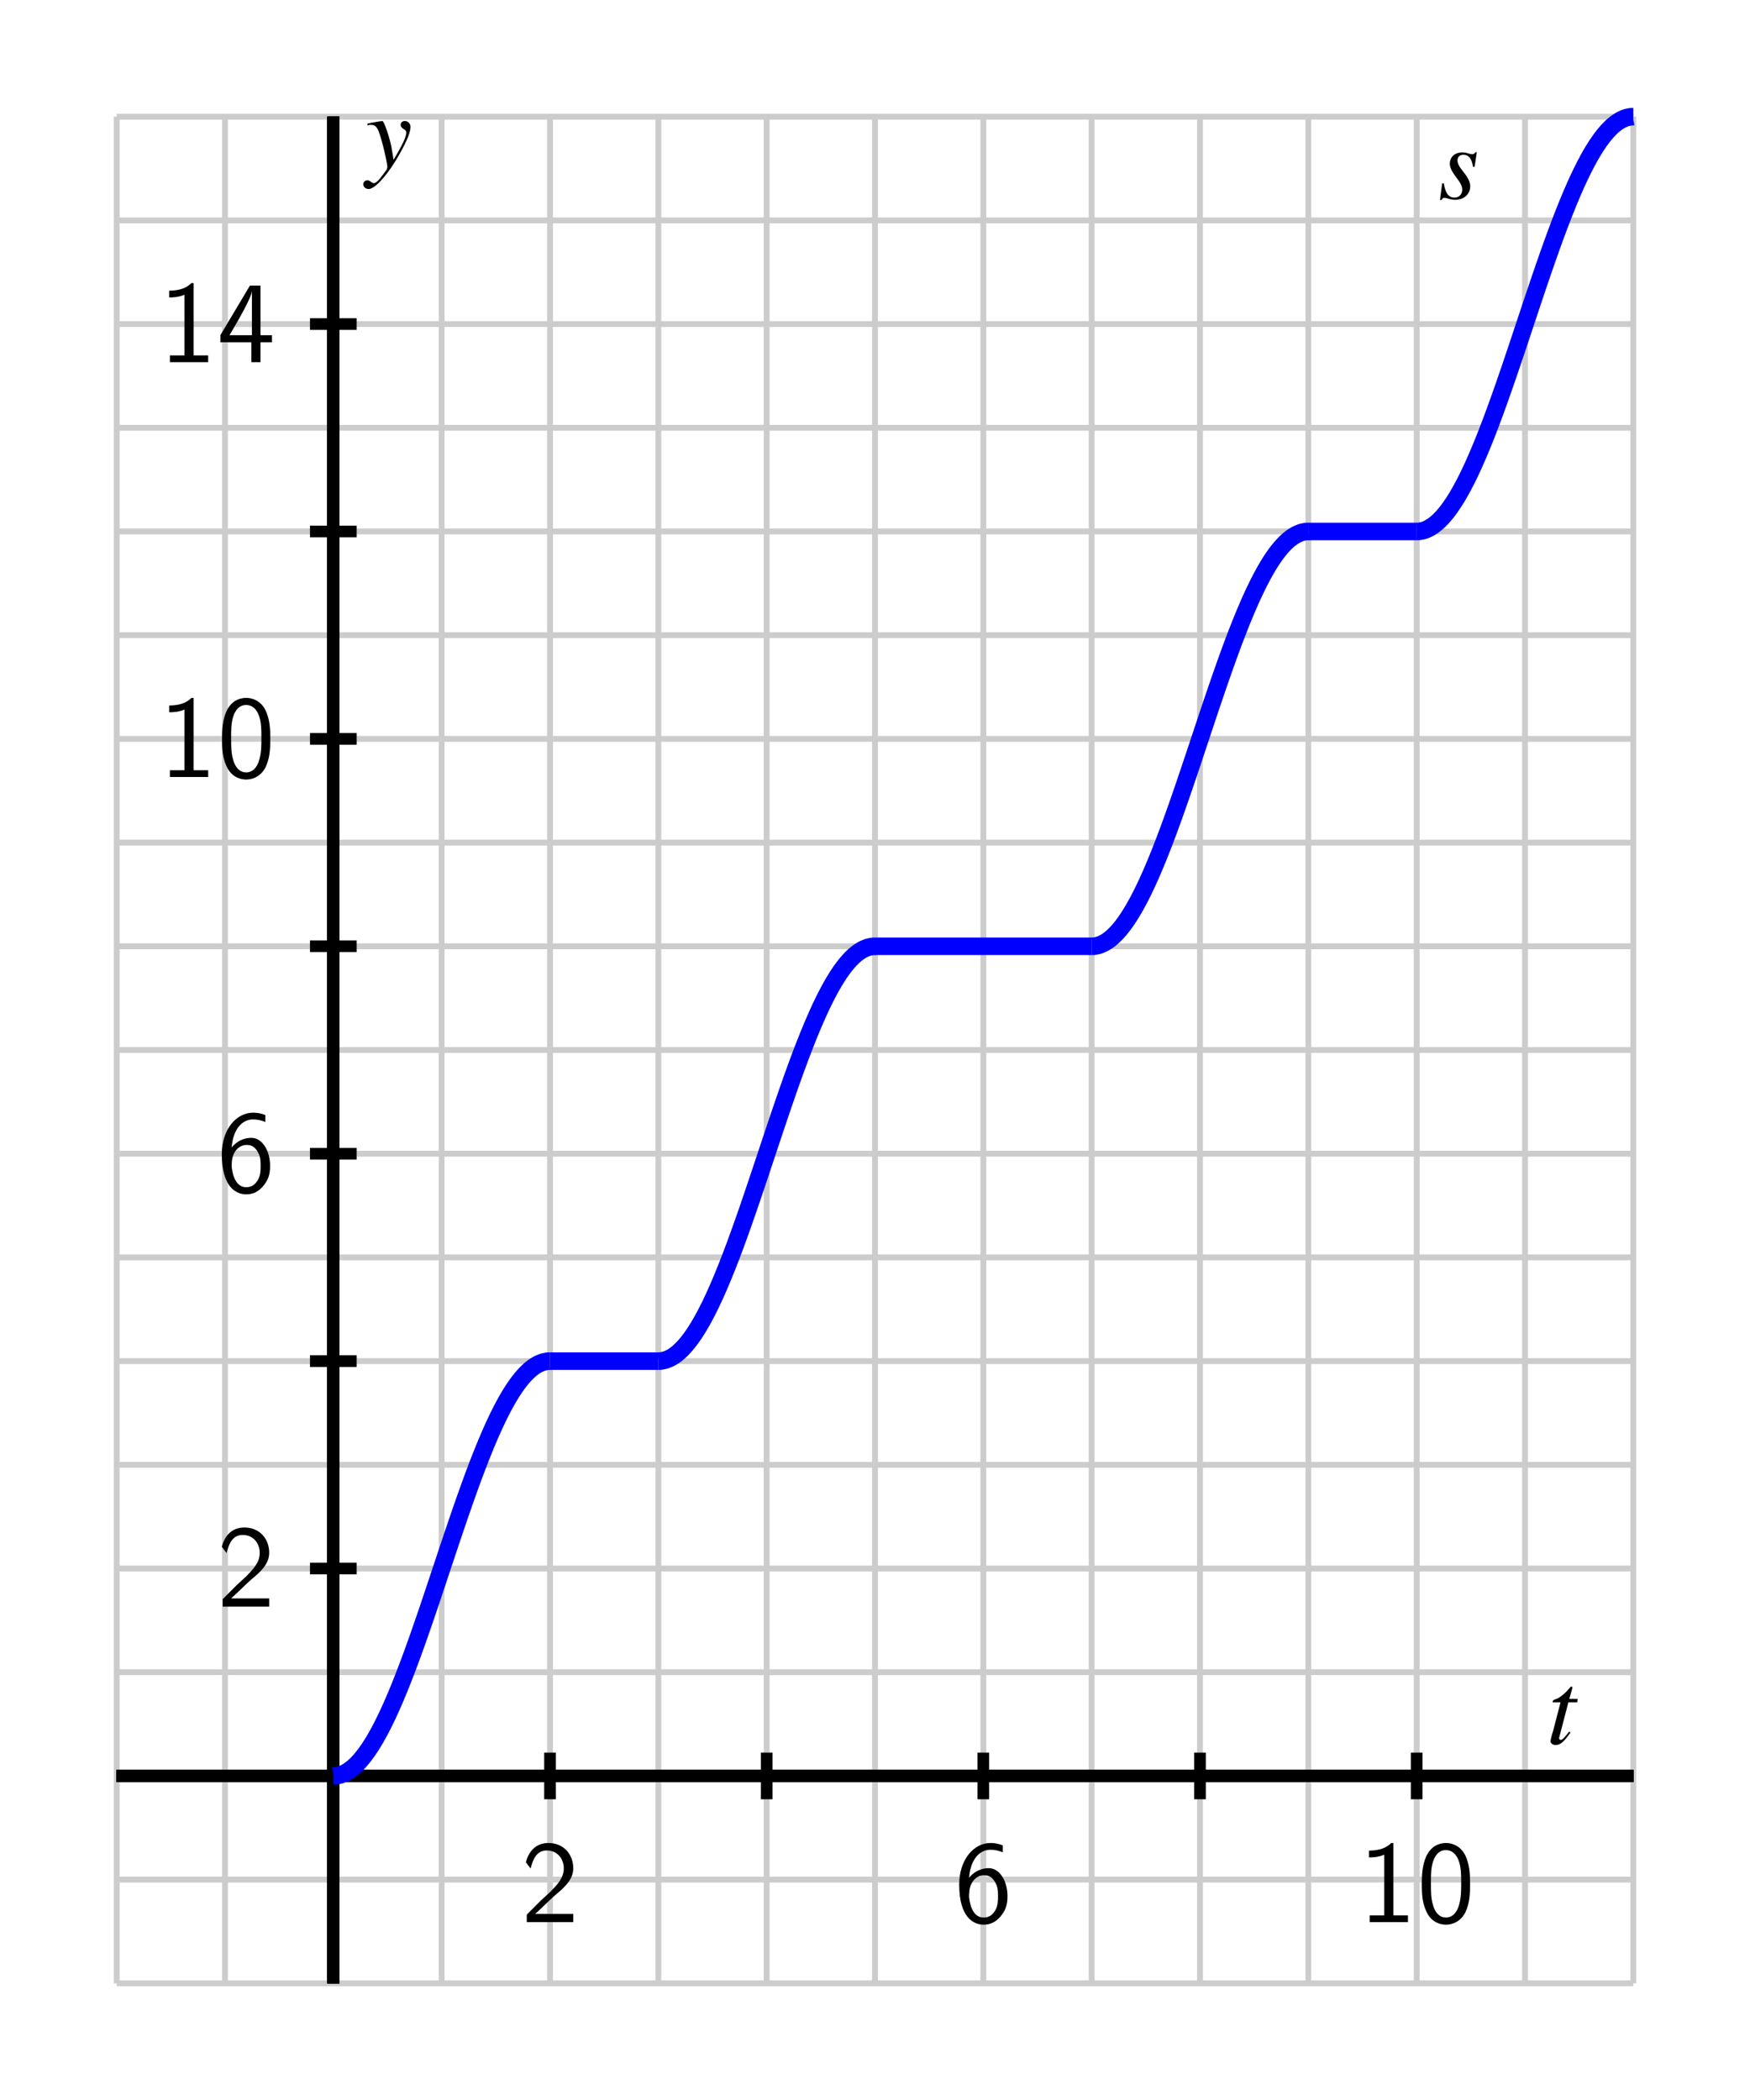<?xml version="1.0" encoding="UTF-8"?>
<svg xmlns="http://www.w3.org/2000/svg" xmlns:xlink="http://www.w3.org/1999/xlink" width="150pt" height="180pt" viewBox="0 0 150 180" version="1.1">
<defs>
<g>
<symbol overflow="visible" id="glyph0-0">
<path style="stroke:none;" d=""/>
</symbol>
<symbol overflow="visible" id="glyph0-1">
<path style="stroke:none;" d="M 1.734 -1.875 L 0.5 -0.641 L 0.5 0 L 4.484 0 L 4.484 -0.703 L 2.672 -0.703 C 2.547 -0.703 2.438 -0.703 2.312 -0.703 L 1.219 -0.703 C 1.547 -0.984 2.297 -1.734 2.609 -2.016 C 2.797 -2.203 3.312 -2.625 3.5 -2.797 C 3.953 -3.25 4.484 -3.781 4.484 -4.625 C 4.484 -5.781 3.688 -6.781 2.359 -6.781 C 1.219 -6.781 0.656 -6 0.422 -5.141 C 0.547 -4.969 0.594 -4.906 0.609 -4.875 C 0.625 -4.859 0.734 -4.734 0.828 -4.594 C 1.031 -5.359 1.312 -6.141 2.219 -6.141 C 3.156 -6.141 3.672 -5.391 3.672 -4.609 C 3.672 -3.766 3.094 -3.188 2.516 -2.594 Z M 1.734 -1.875 "/>
</symbol>
<symbol overflow="visible" id="glyph0-2">
<path style="stroke:none;" d="M 4.156 -6.578 C 3.641 -6.781 3.234 -6.781 3.094 -6.781 C 1.688 -6.781 0.422 -5.375 0.422 -3.219 C 0.422 -0.391 1.656 0.219 2.516 0.219 C 3.109 0.219 3.547 -0.016 3.938 -0.453 C 4.375 -0.969 4.562 -1.438 4.562 -2.219 C 4.562 -3.5 3.906 -4.625 2.953 -4.625 C 2.625 -4.625 1.875 -4.547 1.266 -3.797 C 1.391 -5.406 2.188 -6.203 3.094 -6.203 C 3.484 -6.203 3.797 -6.125 4.156 -5.984 Z M 1.266 -2.188 C 1.266 -2.328 1.266 -2.344 1.281 -2.469 C 1.281 -3.203 1.734 -4.016 2.562 -4.016 C 3.047 -4.016 3.312 -3.766 3.516 -3.391 C 3.734 -3.016 3.75 -2.672 3.75 -2.219 C 3.75 -1.875 3.75 -1.422 3.516 -1.016 C 3.344 -0.734 3.078 -0.391 2.516 -0.391 C 1.453 -0.391 1.297 -1.859 1.266 -2.188 Z M 1.266 -2.188 "/>
</symbol>
<symbol overflow="visible" id="glyph0-3">
<path style="stroke:none;" d="M 2.984 -6.781 L 2.797 -6.781 C 2.203 -6.172 1.375 -6.141 0.891 -6.125 L 0.891 -5.547 C 1.219 -5.547 1.703 -5.562 2.203 -5.781 L 2.203 -0.578 L 0.953 -0.578 L 0.953 0 L 4.234 0 L 4.234 -0.578 L 2.984 -0.578 Z M 2.984 -6.781 "/>
</symbol>
<symbol overflow="visible" id="glyph0-4">
<path style="stroke:none;" d="M 4.562 -3.266 C 4.562 -4.047 4.531 -4.984 4.109 -5.797 C 3.703 -6.547 3.016 -6.781 2.5 -6.781 C 1.906 -6.781 1.203 -6.516 0.797 -5.625 C 0.469 -4.891 0.422 -4.062 0.422 -3.266 C 0.422 -2.469 0.453 -1.734 0.766 -1.016 C 1.156 -0.047 1.922 0.219 2.484 0.219 C 3.219 0.219 3.844 -0.188 4.172 -0.875 C 4.469 -1.531 4.562 -2.188 4.562 -3.266 Z M 2.5 -0.391 C 1.984 -0.391 1.562 -0.766 1.375 -1.484 C 1.203 -2.062 1.203 -2.594 1.203 -3.375 C 1.203 -4.016 1.203 -4.609 1.375 -5.156 C 1.438 -5.344 1.688 -6.172 2.484 -6.172 C 3.266 -6.172 3.531 -5.406 3.594 -5.234 C 3.797 -4.672 3.797 -4 3.797 -3.375 C 3.797 -2.719 3.797 -2.094 3.609 -1.453 C 3.344 -0.547 2.812 -0.391 2.5 -0.391 Z M 2.5 -0.391 "/>
</symbol>
<symbol overflow="visible" id="glyph0-5">
<path style="stroke:none;" d="M 3.719 -1.703 L 4.703 -1.703 L 4.703 -2.312 L 3.719 -2.312 L 3.719 -6.562 L 2.812 -6.562 L 0.281 -2.312 L 0.281 -1.703 L 2.938 -1.703 L 2.938 0 L 3.719 0 Z M 1.062 -2.312 C 1.578 -3.188 2.984 -5.547 2.984 -6.125 L 2.984 -2.312 Z M 1.062 -2.312 "/>
</symbol>
<symbol overflow="visible" id="glyph1-0">
<path style="stroke:none;" d=""/>
</symbol>
<symbol overflow="visible" id="glyph1-1">
<path style="stroke:none;" d="M 2.656 -3.859 L 1.938 -3.859 L 2.203 -4.781 C 2.203 -4.797 2.203 -4.812 2.203 -4.828 C 2.203 -4.891 2.172 -4.906 2.141 -4.906 C 2.078 -4.906 2.047 -4.906 2 -4.828 C 1.641 -4.375 1.094 -3.922 0.797 -3.844 C 0.578 -3.766 0.516 -3.719 0.516 -3.625 C 0.516 -3.609 0.516 -3.594 0.516 -3.562 L 1.188 -3.562 L 0.547 -1.094 C 0.516 -1.016 0.516 -0.984 0.484 -0.906 C 0.406 -0.625 0.328 -0.312 0.328 -0.25 C 0.328 -0.047 0.516 0.094 0.766 0.094 C 1.172 0.094 1.469 -0.156 2.047 -0.984 L 1.922 -1.047 C 1.484 -0.484 1.344 -0.344 1.203 -0.344 C 1.109 -0.344 1.062 -0.406 1.062 -0.516 C 1.062 -0.531 1.062 -0.547 1.078 -0.562 L 1.859 -3.562 L 2.625 -3.562 Z M 2.656 -3.859 "/>
</symbol>
<symbol overflow="visible" id="glyph1-2">
<path style="stroke:none;" d="M 0.141 -3.594 C 0.25 -3.625 0.312 -3.641 0.406 -3.641 C 0.922 -3.641 1.062 -3.406 1.469 -1.859 C 1.625 -1.281 1.844 -0.219 1.844 -0.078 C 1.844 0.078 1.797 0.219 1.656 0.375 C 1.375 0.75 1.203 0.984 1.094 1.094 C 0.906 1.281 0.797 1.359 0.688 1.359 C 0.625 1.359 0.562 1.328 0.469 1.266 C 0.328 1.156 0.234 1.109 0.141 1.109 C -0.062 1.109 -0.219 1.266 -0.219 1.453 C -0.219 1.688 -0.016 1.859 0.25 1.859 C 0.812 1.859 2 0.5 2.969 -1.281 C 3.578 -2.391 3.828 -3.031 3.828 -3.469 C 3.828 -3.75 3.609 -3.969 3.344 -3.969 C 3.125 -3.969 2.984 -3.828 2.984 -3.641 C 2.984 -3.5 3.062 -3.406 3.234 -3.281 C 3.406 -3.188 3.469 -3.109 3.469 -2.984 C 3.469 -2.625 3.141 -1.922 2.375 -0.641 L 2.203 -1.688 C 2.062 -2.484 1.562 -3.969 1.422 -3.969 L 1.391 -3.969 C 1.375 -3.953 1.344 -3.953 1.312 -3.953 C 1.219 -3.953 0.906 -3.891 0.422 -3.812 C 0.375 -3.797 0.266 -3.766 0.141 -3.75 Z M 0.141 -3.594 "/>
</symbol>
<symbol overflow="visible" id="glyph1-3">
<path style="stroke:none;" d="M 0.328 -1.312 L 0.141 0.109 L 0.281 0.109 C 0.359 -0.031 0.406 -0.078 0.5 -0.078 C 0.609 -0.078 0.766 -0.031 0.938 0.016 C 1.141 0.078 1.297 0.094 1.438 0.094 C 2.203 0.094 2.734 -0.391 2.734 -1.078 C 2.734 -1.406 2.547 -1.812 2.125 -2.328 C 1.781 -2.75 1.641 -3.031 1.641 -3.281 C 1.641 -3.578 1.828 -3.766 2.141 -3.766 C 2.609 -3.766 2.875 -3.422 2.969 -2.734 L 3.109 -2.734 L 3.297 -3.984 L 3.172 -3.984 C 3.094 -3.859 3.031 -3.812 2.891 -3.812 C 2.828 -3.812 2.75 -3.828 2.578 -3.875 C 2.344 -3.953 2.219 -3.969 2.062 -3.969 C 1.406 -3.969 0.984 -3.578 0.984 -2.984 C 0.984 -2.688 1.172 -2.297 1.547 -1.812 C 1.906 -1.359 2.047 -1.047 2.047 -0.781 C 2.047 -0.375 1.781 -0.094 1.391 -0.094 C 0.891 -0.094 0.609 -0.453 0.469 -1.312 Z M 0.328 -1.312 "/>
</symbol>
</g>
</defs>
<g id="surface1">
<path style="fill:none;stroke-width:5;stroke-linecap:butt;stroke-linejoin:miter;stroke:rgb(80.077%,80.077%,80.077%);stroke-opacity:1;stroke-miterlimit:10;" d="M 100 100 L 100 1700 M 192.852 100 L 192.852 1700 M 285.703 100 L 285.703 1700 M 378.555 100 L 378.555 1700 M 471.445 100 L 471.445 1700 M 564.297 100 L 564.297 1700 M 657.148 100 L 657.148 1700 M 750 100 L 750 1700 M 842.852 100 L 842.852 1700 M 935.703 100 L 935.703 1700 M 1028.555 100 L 1028.555 1700 M 1121.445 100 L 1121.445 1700 M 1214.297 100 L 1214.297 1700 M 1307.148 100 L 1307.148 1700 M 1400 100 L 1400 1700 M 100 100 L 1400 100 M 100 188.906 L 1400 188.906 M 100 277.773 L 1400 277.773 M 100 366.68 L 1400 366.68 M 100 455.547 L 1400 455.547 M 100 544.453 L 1400 544.453 M 100 633.32 L 1400 633.32 M 100 722.227 L 1400 722.227 M 100 811.094 L 1400 811.094 M 100 900 L 1400 900 M 100 988.906 L 1400 988.906 M 100 1077.773 L 1400 1077.773 M 100 1166.68 L 1400 1166.68 M 100 1255.547 L 1400 1255.547 M 100 1344.453 L 1400 1344.453 M 100 1433.32 L 1400 1433.32 M 100 1522.227 L 1400 1522.227 M 100 1611.094 L 1400 1611.094 M 100 1700 L 1400 1700 " transform="matrix(0.1,0,0,-0.1,0,180)"/>
<path style="fill:none;stroke-width:10;stroke-linecap:butt;stroke-linejoin:miter;stroke:rgb(0%,0%,0%);stroke-opacity:1;stroke-miterlimit:10;" d="M 100 277.773 L 1400 277.773 M 285.703 100 L 285.703 1700 " transform="matrix(0.1,0,0,-0.1,0,180)"/>
<path style="fill:none;stroke-width:10;stroke-linecap:butt;stroke-linejoin:miter;stroke:rgb(0%,0%,0%);stroke-opacity:1;stroke-miterlimit:10;" d="M 100 277.773 L 1400 277.773 M 285.703 100 L 285.703 1700 M 285.703 257.773 L 285.703 297.773 " transform="matrix(0.1,0,0,-0.1,0,180)"/>
<path style="fill:none;stroke-width:10;stroke-linecap:butt;stroke-linejoin:miter;stroke:rgb(0%,0%,0%);stroke-opacity:1;stroke-miterlimit:10;" d="M 100 277.773 L 1400 277.773 M 285.703 100 L 285.703 1700 M 471.445 257.773 L 471.445 297.773 " transform="matrix(0.1,0,0,-0.1,0,180)"/>
<path style="fill:none;stroke-width:10;stroke-linecap:butt;stroke-linejoin:miter;stroke:rgb(0%,0%,0%);stroke-opacity:1;stroke-miterlimit:10;" d="M 100 277.773 L 1400 277.773 M 285.703 100 L 285.703 1700 M 657.148 257.773 L 657.148 297.773 " transform="matrix(0.1,0,0,-0.1,0,180)"/>
<path style="fill:none;stroke-width:10;stroke-linecap:butt;stroke-linejoin:miter;stroke:rgb(0%,0%,0%);stroke-opacity:1;stroke-miterlimit:10;" d="M 100 277.773 L 1400 277.773 M 285.703 100 L 285.703 1700 M 842.852 257.773 L 842.852 297.773 " transform="matrix(0.1,0,0,-0.1,0,180)"/>
<path style="fill:none;stroke-width:10;stroke-linecap:butt;stroke-linejoin:miter;stroke:rgb(0%,0%,0%);stroke-opacity:1;stroke-miterlimit:10;" d="M 100 277.773 L 1400 277.773 M 285.703 100 L 285.703 1700 M 1028.555 257.773 L 1028.555 297.773 " transform="matrix(0.1,0,0,-0.1,0,180)"/>
<path style="fill:none;stroke-width:10;stroke-linecap:butt;stroke-linejoin:miter;stroke:rgb(0%,0%,0%);stroke-opacity:1;stroke-miterlimit:10;" d="M 100 277.773 L 1400 277.773 M 285.703 100 L 285.703 1700 M 1214.297 257.773 L 1214.297 297.773 " transform="matrix(0.1,0,0,-0.1,0,180)"/>
<path style="fill:none;stroke-width:10;stroke-linecap:butt;stroke-linejoin:miter;stroke:rgb(0%,0%,0%);stroke-opacity:1;stroke-miterlimit:10;" d="M 100 277.773 L 1400 277.773 M 285.703 100 L 285.703 1700 M 265.703 277.773 L 305.703 277.773 " transform="matrix(0.1,0,0,-0.1,0,180)"/>
<path style="fill:none;stroke-width:10;stroke-linecap:butt;stroke-linejoin:miter;stroke:rgb(0%,0%,0%);stroke-opacity:1;stroke-miterlimit:10;" d="M 100 277.773 L 1400 277.773 M 285.703 100 L 285.703 1700 M 265.703 455.547 L 305.703 455.547 " transform="matrix(0.1,0,0,-0.1,0,180)"/>
<path style="fill:none;stroke-width:10;stroke-linecap:butt;stroke-linejoin:miter;stroke:rgb(0%,0%,0%);stroke-opacity:1;stroke-miterlimit:10;" d="M 100 277.773 L 1400 277.773 M 285.703 100 L 285.703 1700 M 265.703 633.32 L 305.703 633.32 " transform="matrix(0.1,0,0,-0.1,0,180)"/>
<path style="fill:none;stroke-width:10;stroke-linecap:butt;stroke-linejoin:miter;stroke:rgb(0%,0%,0%);stroke-opacity:1;stroke-miterlimit:10;" d="M 100 277.773 L 1400 277.773 M 285.703 100 L 285.703 1700 M 265.703 811.094 L 305.703 811.094 " transform="matrix(0.1,0,0,-0.1,0,180)"/>
<path style="fill:none;stroke-width:10;stroke-linecap:butt;stroke-linejoin:miter;stroke:rgb(0%,0%,0%);stroke-opacity:1;stroke-miterlimit:10;" d="M 100 277.773 L 1400 277.773 M 285.703 100 L 285.703 1700 M 265.703 988.906 L 305.703 988.906 " transform="matrix(0.1,0,0,-0.1,0,180)"/>
<path style="fill:none;stroke-width:10;stroke-linecap:butt;stroke-linejoin:miter;stroke:rgb(0%,0%,0%);stroke-opacity:1;stroke-miterlimit:10;" d="M 100 277.773 L 1400 277.773 M 285.703 100 L 285.703 1700 M 265.703 1166.68 L 305.703 1166.68 " transform="matrix(0.1,0,0,-0.1,0,180)"/>
<path style="fill:none;stroke-width:10;stroke-linecap:butt;stroke-linejoin:miter;stroke:rgb(0%,0%,0%);stroke-opacity:1;stroke-miterlimit:10;" d="M 100 277.773 L 1400 277.773 M 285.703 100 L 285.703 1700 M 265.703 1344.453 L 305.703 1344.453 " transform="matrix(0.1,0,0,-0.1,0,180)"/>
<path style="fill:none;stroke-width:10;stroke-linecap:butt;stroke-linejoin:miter;stroke:rgb(0%,0%,0%);stroke-opacity:1;stroke-miterlimit:10;" d="M 100 277.773 L 1400 277.773 M 285.703 100 L 285.703 1700 M 265.703 1522.227 L 305.703 1522.227 " transform="matrix(0.1,0,0,-0.1,0,180)"/>
<g style="fill:rgb(0%,0%,0%);fill-opacity:1;">
  <use xlink:href="#glyph0-1" x="44.652" y="164.753"/>
</g>
<g style="fill:rgb(0%,0%,0%);fill-opacity:1;">
  <use xlink:href="#glyph0-2" x="81.795" y="164.753"/>
</g>
<g style="fill:rgb(0%,0%,0%);fill-opacity:1;">
  <use xlink:href="#glyph0-3" x="116.447" y="164.753"/>
  <use xlink:href="#glyph0-4" x="121.447" y="164.753"/>
</g>
<g style="fill:rgb(0%,0%,0%);fill-opacity:1;">
  <use xlink:href="#glyph0-1" x="18.59" y="137.71"/>
</g>
<g style="fill:rgb(0%,0%,0%);fill-opacity:1;">
  <use xlink:href="#glyph0-2" x="18.59" y="102.154"/>
</g>
<g style="fill:rgb(0%,0%,0%);fill-opacity:1;">
  <use xlink:href="#glyph0-3" x="13.609" y="66.599"/>
  <use xlink:href="#glyph0-4" x="18.609" y="66.599"/>
</g>
<g style="fill:rgb(0%,0%,0%);fill-opacity:1;">
  <use xlink:href="#glyph0-3" x="13.609" y="31.043"/>
  <use xlink:href="#glyph0-5" x="18.609" y="31.043"/>
</g>
<g style="fill:rgb(0%,0%,0%);fill-opacity:1;">
  <use xlink:href="#glyph1-1" x="132.572" y="149.476"/>
</g>
<g style="fill:rgb(0%,0%,0%);fill-opacity:1;">
  <use xlink:href="#glyph1-2" x="31.358" y="14.342"/>
</g>
<g style="fill:rgb(0%,0%,0%);fill-opacity:1;">
  <use xlink:href="#glyph1-3" x="123.286" y="17.032"/>
</g>
<path style="fill:none;stroke-width:15;stroke-linecap:butt;stroke-linejoin:miter;stroke:rgb(0%,0%,100%);stroke-opacity:1;stroke-miterlimit:10;" d="M 285.703 277.773 L 286.289 277.773 L 286.445 277.812 L 287.188 277.812 L 287.383 277.852 L 287.578 277.852 L 287.773 277.891 L 287.93 277.891 L 288.125 277.93 L 288.32 277.93 L 288.516 277.969 L 288.672 278.008 L 288.867 278.047 L 289.062 278.047 L 289.258 278.086 L 289.414 278.125 L 290 278.242 L 290.156 278.281 L 290.547 278.359 L 290.742 278.438 L 290.898 278.477 L 291.289 278.555 L 291.484 278.633 L 291.641 278.672 L 291.836 278.711 L 292.227 278.867 L 292.383 278.906 L 292.773 279.062 L 292.969 279.102 L 293.164 279.18 L 293.32 279.258 L 293.906 279.492 L 294.062 279.57 L 294.648 279.805 L 294.805 279.883 L 295.195 280.039 L 295.352 280.156 L 295.742 280.312 L 295.938 280.43 L 296.094 280.508 L 296.484 280.742 L 296.68 280.82 L 296.836 280.938 L 297.031 281.016 L 297.617 281.367 L 297.773 281.484 L 298.359 281.836 L 298.516 281.953 L 299.102 282.305 L 299.258 282.422 L 299.453 282.578 L 299.844 282.812 L 300 282.969 L 300.195 283.086 L 300.391 283.242 L 300.586 283.359 L 300.742 283.516 L 300.938 283.633 L 301.328 283.945 L 301.484 284.062 L 302.07 284.531 L 302.227 284.688 L 302.812 285.156 L 302.969 285.312 L 303.359 285.625 L 303.711 285.977 L 303.906 286.133 L 304.102 286.328 L 304.492 286.641 L 304.648 286.836 L 304.844 286.992 L 305.039 287.188 L 305.234 287.344 L 305.391 287.539 L 306.523 288.672 L 306.68 288.867 L 307.266 289.453 L 307.422 289.648 L 307.617 289.844 L 307.812 290.078 L 308.203 290.469 L 308.359 290.664 L 308.555 290.898 L 308.75 291.094 L 308.945 291.328 L 309.102 291.523 L 309.297 291.758 L 309.492 291.953 L 309.688 292.188 L 309.844 292.383 L 310.43 293.086 L 310.586 293.32 L 310.781 293.516 L 311.172 293.984 L 311.328 294.219 L 311.914 294.922 L 312.07 295.195 L 312.656 295.898 L 312.812 296.133 L 313.008 296.406 L 313.203 296.641 L 313.398 296.914 L 313.555 297.148 L 313.75 297.422 L 313.945 297.656 L 314.141 297.93 L 314.297 298.164 L 314.883 298.984 L 315.078 299.219 L 315.234 299.492 L 315.82 300.312 L 315.977 300.586 L 316.562 301.406 L 316.719 301.68 L 316.914 301.953 L 317.109 302.266 L 317.266 302.539 L 317.656 303.086 L 317.852 303.398 L 318.008 303.672 L 318.203 303.984 L 318.398 304.258 L 318.594 304.57 L 318.789 304.844 L 318.945 305.156 L 319.141 305.469 L 319.336 305.742 L 319.531 306.055 L 319.688 306.367 L 319.883 306.641 L 320.273 307.266 L 320.43 307.578 L 321.016 308.516 L 321.172 308.828 L 321.758 309.766 L 321.914 310.117 L 322.305 310.742 L 322.5 311.094 L 322.656 311.406 L 322.852 311.719 L 323.047 312.07 L 323.242 312.383 L 323.398 312.734 L 323.594 313.047 L 323.789 313.398 L 323.984 313.711 L 324.141 314.062 L 324.336 314.414 L 324.531 314.727 L 324.727 315.078 L 324.883 315.43 L 325.469 316.484 L 325.664 316.797 L 325.82 317.148 L 326.406 318.203 L 326.562 318.555 L 326.758 318.945 L 327.148 319.648 L 327.305 320 L 327.5 320.352 L 327.695 320.742 L 327.852 321.094 L 328.047 321.484 L 328.438 322.188 L 328.594 322.578 L 328.789 322.93 L 328.984 323.32 L 329.18 323.672 L 329.336 324.062 L 329.531 324.453 L 329.727 324.805 L 330.117 325.586 L 330.273 325.977 L 330.469 326.328 L 330.859 327.109 L 331.016 327.5 L 331.602 328.672 L 331.758 329.062 L 332.344 330.234 L 332.5 330.625 L 332.695 331.055 L 333.086 331.836 L 333.242 332.227 L 333.438 332.656 L 333.828 333.438 L 333.984 333.867 L 334.18 334.258 L 334.375 334.688 L 334.57 335.078 L 334.727 335.508 L 334.922 335.898 L 335.117 336.328 L 335.312 336.719 L 335.469 337.148 L 335.664 337.578 L 335.859 337.969 L 336.055 338.398 L 336.211 338.828 L 336.797 340.117 L 336.992 340.508 L 337.148 340.938 L 337.734 342.227 L 337.891 342.656 L 338.281 343.516 L 338.438 343.984 L 339.023 345.273 L 339.18 345.703 L 339.375 346.133 L 339.57 346.602 L 339.766 347.031 L 339.922 347.461 L 340.117 347.93 L 340.312 348.359 L 340.508 348.828 L 340.703 349.258 L 340.859 349.727 L 341.055 350.156 L 341.25 350.625 L 341.445 351.055 L 341.602 351.523 L 341.797 351.953 L 342.188 352.891 L 342.344 353.32 L 342.734 354.258 L 342.93 354.688 L 343.086 355.156 L 343.672 356.562 L 343.828 357.031 L 344.414 358.438 L 344.57 358.906 L 344.766 359.336 L 344.961 359.844 L 345.156 360.312 L 345.312 360.781 L 345.898 362.188 L 346.055 362.656 L 346.25 363.164 L 346.641 364.102 L 346.797 364.57 L 346.992 365.078 L 347.383 366.016 L 347.578 366.523 L 347.734 366.992 L 347.93 367.461 L 348.125 367.969 L 348.32 368.438 L 348.477 368.945 L 348.672 369.414 L 348.867 369.922 L 349.062 370.391 L 349.219 370.898 L 349.414 371.367 L 349.609 371.875 L 349.766 372.383 L 349.961 372.852 L 350.352 373.867 L 350.508 374.336 L 351.094 375.859 L 351.289 376.328 L 351.445 376.836 L 352.031 378.359 L 352.188 378.867 L 352.383 379.336 L 352.773 380.352 L 352.93 380.859 L 353.516 382.383 L 353.672 382.891 L 353.867 383.438 L 354.258 384.453 L 354.414 384.961 L 355 386.484 L 355.156 386.992 L 355.352 387.539 L 355.742 388.555 L 355.898 389.062 L 356.094 389.609 L 356.484 390.625 L 356.641 391.133 L 356.836 391.68 L 357.031 392.188 L 357.227 392.734 L 357.383 393.242 L 357.578 393.75 L 357.773 394.297 L 357.969 394.805 L 358.164 395.352 L 358.32 395.859 L 358.516 396.406 L 358.906 397.422 L 359.062 397.969 L 359.258 398.516 L 359.453 399.023 L 359.648 399.57 L 359.805 400.078 L 360 400.625 L 360.195 401.133 L 360.352 401.68 L 360.547 402.227 L 360.742 402.734 L 360.938 403.281 L 361.094 403.828 L 361.289 404.336 L 361.68 405.43 L 361.836 405.938 L 362.422 407.578 L 362.617 408.086 L 362.773 408.633 L 363.359 410.273 L 363.516 410.82 L 363.711 411.328 L 364.102 412.422 L 364.258 412.969 L 364.844 414.609 L 365 415.156 L 365.195 415.703 L 365.391 416.211 L 365.586 416.758 L 365.742 417.305 L 366.328 418.945 L 366.484 419.492 L 367.07 421.133 L 367.227 421.68 L 367.422 422.227 L 367.617 422.812 L 367.812 423.359 L 367.969 423.906 L 368.555 425.547 L 368.711 426.094 L 369.492 428.281 L 369.648 428.867 L 370.234 430.508 L 370.391 431.055 L 370.586 431.602 L 370.781 432.188 L 370.938 432.734 L 371.523 434.375 L 371.68 434.922 L 371.875 435.508 L 372.266 436.602 L 372.422 437.148 L 372.617 437.734 L 373.203 439.375 L 373.359 439.922 L 373.555 440.508 L 373.945 441.602 L 374.102 442.148 L 374.297 442.734 L 374.688 443.828 L 374.844 444.414 L 375.43 446.055 L 375.586 446.641 L 376.172 448.281 L 376.328 448.867 L 376.719 449.961 L 376.914 450.547 L 377.07 451.094 L 377.461 452.188 L 377.656 452.773 L 377.812 453.32 L 378.008 453.867 L 378.203 454.453 L 378.398 455 L 378.555 455.547 L 378.75 456.094 L 378.945 456.68 L 379.141 457.227 L 379.297 457.773 L 379.492 458.359 L 379.883 459.453 L 380.078 460.039 L 380.234 460.586 L 380.625 461.68 L 380.82 462.266 L 380.977 462.812 L 381.172 463.359 L 381.367 463.945 L 381.562 464.492 L 381.719 465.039 L 381.914 465.586 L 382.109 466.172 L 382.266 466.719 L 382.656 467.812 L 382.852 468.398 L 383.008 468.945 L 383.203 469.492 L 383.398 470.078 L 383.789 471.172 L 383.945 471.719 L 384.141 472.266 L 384.336 472.852 L 384.531 473.398 L 384.688 473.945 L 384.883 474.492 L 385.078 475.078 L 385.273 475.625 L 385.43 476.172 L 385.82 477.266 L 386.016 477.852 L 386.172 478.398 L 386.758 480.039 L 386.914 480.586 L 387.109 481.172 L 387.5 482.266 L 387.656 482.812 L 388.242 484.453 L 388.398 485.039 L 388.984 486.68 L 389.141 487.227 L 389.727 488.867 L 389.883 489.414 L 390.664 491.602 L 390.82 492.148 L 391.406 493.789 L 391.562 494.336 L 392.148 495.977 L 392.305 496.523 L 392.695 497.617 L 392.852 498.125 L 393.438 499.766 L 393.594 500.312 L 393.984 501.406 L 394.18 501.914 L 394.336 502.461 L 394.727 503.555 L 394.922 504.062 L 395.117 504.609 L 395.273 505.156 L 395.469 505.703 L 395.664 506.211 L 395.859 506.758 L 396.016 507.305 L 396.211 507.812 L 396.602 508.906 L 396.758 509.414 L 397.148 510.508 L 397.344 511.016 L 397.5 511.562 L 397.695 512.07 L 397.891 512.617 L 398.086 513.125 L 398.242 513.672 L 398.438 514.18 L 398.633 514.727 L 398.828 515.234 L 398.984 515.781 L 399.18 516.289 L 399.375 516.836 L 399.57 517.344 L 399.727 517.852 L 399.922 518.398 L 400.117 518.906 L 400.312 519.453 L 400.469 519.961 L 400.664 520.469 L 400.859 521.016 L 401.055 521.523 L 401.211 522.031 L 401.406 522.539 L 401.602 523.086 L 401.992 524.102 L 402.148 524.609 L 402.344 525.117 L 402.539 525.664 L 402.734 526.172 L 402.891 526.68 L 403.281 527.695 L 403.438 528.203 L 404.023 529.727 L 404.18 530.234 L 404.766 531.758 L 404.922 532.266 L 405.312 533.281 L 405.508 533.75 L 405.703 534.258 L 405.859 534.766 L 406.25 535.781 L 406.445 536.25 L 406.602 536.758 L 406.992 537.773 L 407.188 538.242 L 407.344 538.75 L 407.539 539.219 L 407.93 540.234 L 408.086 540.703 L 408.281 541.211 L 408.477 541.68 L 408.672 542.188 L 408.828 542.656 L 409.023 543.164 L 409.414 544.102 L 409.57 544.609 L 409.766 545.078 L 409.961 545.586 L 410.156 546.055 L 410.312 546.523 L 410.508 547.031 L 410.898 547.969 L 411.055 548.438 L 411.25 548.906 L 411.445 549.414 L 411.641 549.883 L 411.797 550.352 L 412.578 552.227 L 412.734 552.695 L 413.32 554.102 L 413.477 554.57 L 413.672 555.039 L 413.867 555.469 L 414.062 555.938 L 414.219 556.406 L 414.414 556.875 L 414.609 557.305 L 414.766 557.773 L 414.961 558.242 L 415.156 558.672 L 415.352 559.141 L 415.508 559.609 L 415.703 560.039 L 415.898 560.508 L 416.094 560.938 L 416.289 561.406 L 416.445 561.836 L 416.641 562.305 L 416.836 562.734 L 417.031 563.203 L 417.188 563.633 L 417.383 564.062 L 417.578 564.531 L 417.773 564.961 L 417.93 565.391 L 418.125 565.82 L 418.32 566.289 L 418.516 566.719 L 418.672 567.148 L 419.258 568.438 L 419.414 568.867 L 420 570.156 L 420.156 570.586 L 420.742 571.875 L 420.898 572.266 L 421.484 573.555 L 421.641 573.945 L 422.031 574.805 L 422.227 575.195 L 422.383 575.625 L 422.578 576.016 L 422.773 576.445 L 422.969 576.836 L 423.164 577.266 L 423.32 577.656 L 423.516 578.047 L 423.711 578.477 L 423.906 578.867 L 424.062 579.258 L 424.258 579.688 L 424.648 580.469 L 424.805 580.859 L 425.195 581.641 L 425.352 582.07 L 425.547 582.422 L 425.742 582.812 L 425.938 583.242 L 426.094 583.594 L 426.68 584.766 L 426.836 585.156 L 427.031 585.547 L 427.227 585.898 L 427.617 586.68 L 427.773 587.031 L 428.164 587.812 L 428.359 588.164 L 428.516 588.555 L 428.906 589.258 L 429.102 589.648 L 429.258 590 L 429.453 590.391 L 429.844 591.094 L 430 591.445 L 430.195 591.836 L 430.586 592.539 L 430.742 592.891 L 431.328 593.945 L 431.484 594.297 L 432.07 595.352 L 432.227 595.703 L 432.422 596.016 L 432.812 596.719 L 432.969 597.031 L 433.359 597.734 L 433.555 598.047 L 433.711 598.398 L 433.906 598.711 L 434.102 599.062 L 434.492 599.688 L 434.648 600.039 L 434.844 600.352 L 435.039 600.703 L 435.234 601.016 L 435.391 601.328 L 435.781 601.953 L 435.938 602.266 L 436.523 603.203 L 436.68 603.516 L 437.266 604.453 L 437.422 604.766 L 437.617 605.078 L 437.812 605.352 L 438.008 605.664 L 438.203 605.938 L 438.359 606.25 L 438.555 606.562 L 438.75 606.836 L 438.945 607.148 L 439.102 607.422 L 439.297 607.734 L 439.688 608.281 L 439.844 608.594 L 440.43 609.414 L 440.586 609.688 L 440.781 609.961 L 440.977 610.273 L 441.172 610.547 L 441.328 610.82 L 441.523 611.055 L 441.914 611.602 L 442.07 611.875 L 442.461 612.422 L 442.656 612.656 L 442.812 612.93 L 443.008 613.203 L 443.203 613.438 L 443.398 613.711 L 443.555 613.945 L 443.75 614.219 L 443.945 614.453 L 444.141 614.727 L 444.297 614.961 L 444.688 615.43 L 444.883 615.703 L 445.078 615.938 L 445.234 616.172 L 445.82 616.875 L 445.977 617.109 L 446.562 617.812 L 446.719 618.047 L 446.914 618.281 L 447.109 618.477 L 447.266 618.711 L 447.461 618.945 L 447.656 619.141 L 447.852 619.375 L 448.008 619.57 L 448.203 619.805 L 448.398 620 L 448.594 620.234 L 448.789 620.43 L 448.945 620.664 L 449.531 621.25 L 449.688 621.445 L 450.078 621.836 L 450.273 622.07 L 450.43 622.266 L 450.625 622.422 L 451.016 622.812 L 451.172 623.008 L 451.562 623.398 L 451.758 623.555 L 451.914 623.75 L 452.109 623.945 L 452.305 624.102 L 452.852 624.648 L 453.242 624.961 L 453.398 625.156 L 453.984 625.625 L 454.141 625.82 L 454.727 626.289 L 454.883 626.445 L 455.078 626.562 L 455.664 627.031 L 455.82 627.188 L 456.016 627.305 L 456.406 627.617 L 456.562 627.734 L 456.758 627.891 L 456.953 628.008 L 457.148 628.164 L 457.305 628.281 L 457.5 628.438 L 457.695 628.555 L 457.852 628.672 L 458.047 628.789 L 458.242 628.945 L 458.438 629.062 L 458.594 629.18 L 459.18 629.531 L 459.336 629.648 L 459.531 629.766 L 459.727 629.844 L 460.117 630.078 L 460.273 630.195 L 460.469 630.273 L 460.859 630.508 L 461.016 630.586 L 461.211 630.703 L 461.602 630.859 L 461.758 630.977 L 462.344 631.211 L 462.5 631.328 L 463.086 631.562 L 463.242 631.641 L 463.828 631.875 L 463.984 631.914 L 464.57 632.148 L 464.727 632.188 L 464.922 632.266 L 465.117 632.305 L 465.312 632.383 L 465.469 632.422 L 465.664 632.5 L 465.859 632.539 L 466.055 632.617 L 466.211 632.656 L 466.992 632.812 L 467.148 632.852 L 467.734 632.969 L 467.891 633.008 L 468.281 633.086 L 468.438 633.125 L 468.633 633.125 L 469.023 633.203 L 469.18 633.203 L 469.375 633.242 L 469.57 633.242 L 469.766 633.281 L 470.117 633.281 L 470.312 633.32 L 471.445 633.32 " transform="matrix(0.1,0,0,-0.1,0,180)"/>
<path style="fill:none;stroke-width:15;stroke-linecap:butt;stroke-linejoin:miter;stroke:rgb(0%,0%,100%);stroke-opacity:1;stroke-miterlimit:10;" d="M 471.445 633.32 L 564.297 633.32 " transform="matrix(0.1,0,0,-0.1,0,180)"/>
<path style="fill:none;stroke-width:15;stroke-linecap:butt;stroke-linejoin:miter;stroke:rgb(0%,0%,100%);stroke-opacity:1;stroke-miterlimit:10;" d="M 564.297 633.32 L 564.648 633.32 L 564.844 633.359 L 565.586 633.359 L 565.781 633.398 L 565.938 633.398 L 566.133 633.438 L 566.328 633.438 L 566.523 633.477 L 566.68 633.477 L 566.875 633.516 L 567.07 633.516 L 567.266 633.555 L 567.422 633.594 L 567.617 633.633 L 567.812 633.633 L 568.203 633.711 L 568.359 633.75 L 568.945 633.867 L 569.102 633.945 L 569.688 634.062 L 569.844 634.102 L 570.039 634.18 L 570.234 634.219 L 570.43 634.297 L 570.586 634.336 L 570.781 634.414 L 570.977 634.453 L 571.172 634.531 L 571.328 634.609 L 571.523 634.688 L 571.719 634.727 L 571.914 634.805 L 572.07 634.883 L 572.656 635.117 L 572.812 635.195 L 573.398 635.43 L 573.555 635.508 L 573.75 635.625 L 574.141 635.781 L 574.297 635.898 L 574.492 635.977 L 574.688 636.094 L 574.883 636.172 L 575.078 636.289 L 575.234 636.367 L 575.625 636.602 L 575.82 636.68 L 575.977 636.797 L 576.562 637.148 L 576.719 637.266 L 577.109 637.5 L 577.266 637.617 L 577.852 637.969 L 578.008 638.125 L 578.398 638.359 L 578.594 638.516 L 578.789 638.633 L 578.945 638.789 L 579.141 638.906 L 579.336 639.062 L 579.531 639.18 L 579.688 639.336 L 580.078 639.648 L 580.273 639.766 L 580.43 639.922 L 581.016 640.391 L 581.172 640.547 L 581.758 641.016 L 582.109 641.367 L 582.5 641.68 L 582.656 641.875 L 583.047 642.188 L 583.242 642.383 L 583.398 642.578 L 583.594 642.734 L 583.789 642.93 L 583.984 643.086 L 584.141 643.281 L 584.531 643.672 L 584.727 643.828 L 584.883 644.023 L 585.664 644.805 L 585.82 645 L 586.211 645.391 L 586.406 645.625 L 586.562 645.82 L 586.953 646.211 L 587.148 646.445 L 587.305 646.641 L 587.5 646.875 L 587.695 647.07 L 587.852 647.305 L 588.047 647.5 L 588.438 647.969 L 588.594 648.164 L 589.18 648.867 L 589.336 649.062 L 590.117 650 L 590.273 650.273 L 590.859 650.977 L 591.016 651.211 L 591.211 651.445 L 591.406 651.719 L 591.602 651.953 L 591.758 652.188 L 591.953 652.461 L 592.148 652.695 L 592.344 652.969 L 592.5 653.203 L 592.891 653.75 L 593.086 653.984 L 593.242 654.258 L 593.633 654.805 L 593.828 655.039 L 593.984 655.312 L 594.57 656.133 L 594.727 656.406 L 595.312 657.227 L 595.469 657.539 L 596.055 658.359 L 596.211 658.672 L 596.602 659.219 L 596.797 659.531 L 596.992 659.805 L 597.148 660.117 L 597.344 660.43 L 597.539 660.703 L 597.734 661.016 L 597.891 661.328 L 598.086 661.602 L 598.281 661.914 L 598.438 662.227 L 598.633 662.539 L 598.828 662.812 L 599.023 663.125 L 599.18 663.438 L 599.766 664.375 L 599.922 664.688 L 600.117 665.039 L 600.703 665.977 L 600.859 666.328 L 601.445 667.266 L 601.602 667.617 L 601.797 667.93 L 601.992 668.281 L 602.188 668.594 L 602.344 668.945 L 602.539 669.297 L 602.734 669.609 L 602.93 669.961 L 603.086 670.312 L 603.281 670.625 L 603.672 671.328 L 603.828 671.68 L 604.414 672.734 L 604.57 673.086 L 605.156 674.141 L 605.312 674.492 L 605.898 675.547 L 606.055 675.938 L 606.445 676.641 L 606.641 677.031 L 606.797 677.383 L 606.992 677.773 L 607.188 678.125 L 607.383 678.516 L 607.578 678.867 L 607.734 679.258 L 607.93 679.609 L 608.32 680.391 L 608.477 680.742 L 609.062 681.914 L 609.219 682.266 L 609.609 683.047 L 609.766 683.438 L 610.352 684.609 L 610.508 685 L 610.703 685.391 L 610.898 685.82 L 611.289 686.602 L 611.445 686.992 L 611.641 687.383 L 611.836 687.812 L 612.031 688.203 L 612.188 688.594 L 612.383 689.023 L 612.773 689.805 L 612.93 690.234 L 613.125 690.625 L 613.516 691.484 L 613.672 691.875 L 613.867 692.305 L 614.062 692.695 L 614.258 693.125 L 614.414 693.555 L 614.609 693.984 L 614.805 694.375 L 615 694.805 L 615.156 695.234 L 615.742 696.523 L 615.898 696.953 L 616.094 697.344 L 616.289 697.812 L 616.484 698.242 L 616.641 698.633 L 616.836 699.102 L 617.227 699.961 L 617.383 700.391 L 617.578 700.82 L 617.773 701.289 L 618.164 702.148 L 618.32 702.578 L 618.516 703.047 L 618.906 703.906 L 619.062 704.375 L 619.258 704.805 L 619.453 705.273 L 619.648 705.703 L 619.805 706.172 L 620 706.602 L 620.195 707.07 L 620.352 707.539 L 620.547 707.969 L 620.938 708.906 L 621.094 709.336 L 621.68 710.742 L 621.836 711.172 L 622.617 713.047 L 622.773 713.516 L 623.359 714.922 L 623.516 715.391 L 624.102 716.797 L 624.258 717.266 L 624.453 717.734 L 624.648 718.242 L 624.844 718.711 L 625 719.18 L 625.391 720.117 L 625.586 720.625 L 625.742 721.094 L 625.938 721.562 L 626.133 722.07 L 626.328 722.539 L 626.484 723.047 L 626.875 723.984 L 627.07 724.492 L 627.227 724.961 L 627.422 725.469 L 627.617 725.938 L 627.812 726.445 L 627.969 726.953 L 628.164 727.422 L 628.555 728.438 L 628.711 728.906 L 629.102 729.922 L 629.297 730.391 L 629.492 730.898 L 629.648 731.406 L 629.844 731.914 L 630.039 732.383 L 630.234 732.891 L 630.391 733.398 L 630.781 734.414 L 630.938 734.922 L 631.523 736.445 L 631.68 736.953 L 632.266 738.477 L 632.422 738.984 L 633.203 741.016 L 633.359 741.523 L 633.555 742.031 L 633.75 742.578 L 633.945 743.086 L 634.102 743.594 L 634.297 744.102 L 634.492 744.648 L 634.688 745.156 L 634.844 745.664 L 635.039 746.172 L 635.234 746.719 L 635.43 747.227 L 635.586 747.734 L 635.781 748.281 L 636.172 749.297 L 636.328 749.844 L 636.523 750.352 L 636.719 750.898 L 636.914 751.406 L 637.07 751.953 L 637.266 752.461 L 637.461 753.008 L 637.656 753.516 L 637.812 754.062 L 638.008 754.57 L 638.398 755.664 L 638.555 756.172 L 638.75 756.719 L 638.945 757.227 L 639.141 757.773 L 639.297 758.32 L 639.492 758.828 L 639.883 759.922 L 640.078 760.43 L 640.234 760.977 L 640.625 762.07 L 640.82 762.578 L 640.977 763.125 L 641.172 763.672 L 641.367 764.18 L 641.562 764.727 L 641.719 765.273 L 642.109 766.367 L 642.266 766.914 L 642.461 767.422 L 642.852 768.516 L 643.008 769.062 L 643.789 771.25 L 643.945 771.797 L 644.531 773.438 L 644.688 773.984 L 645.078 775.078 L 645.273 775.586 L 645.43 776.172 L 646.016 777.812 L 646.172 778.359 L 646.758 780 L 646.914 780.547 L 647.5 782.188 L 647.656 782.734 L 647.852 783.32 L 648.242 784.414 L 648.398 784.961 L 648.984 786.602 L 649.141 787.188 L 649.727 788.828 L 649.883 789.375 L 650.078 789.922 L 650.273 790.508 L 650.664 791.602 L 650.82 792.148 L 651.016 792.734 L 651.406 793.828 L 651.562 794.375 L 651.758 794.922 L 651.953 795.508 L 652.148 796.055 L 652.305 796.602 L 652.5 797.148 L 652.695 797.734 L 652.852 798.281 L 653.242 799.375 L 653.438 799.961 L 653.594 800.508 L 653.984 801.602 L 654.18 802.188 L 654.336 802.734 L 654.531 803.281 L 654.727 803.867 L 655.117 804.961 L 655.273 805.508 L 655.469 806.094 L 655.859 807.188 L 656.016 807.773 L 656.406 808.867 L 656.602 809.453 L 656.758 810 L 657.148 811.094 L 657.344 811.68 L 657.5 812.227 L 657.695 812.773 L 657.891 813.359 L 658.086 813.906 L 658.242 814.453 L 658.438 815.039 L 658.828 816.133 L 658.984 816.68 L 659.18 817.266 L 659.57 818.359 L 659.727 818.945 L 660.312 820.586 L 660.469 821.172 L 661.055 822.812 L 661.211 823.398 L 661.602 824.492 L 661.797 825.078 L 661.992 825.625 L 662.148 826.172 L 662.539 827.266 L 662.734 827.852 L 662.891 828.398 L 663.281 829.492 L 663.438 830.078 L 664.023 831.719 L 664.18 832.266 L 664.375 832.852 L 664.766 833.945 L 664.922 834.492 L 665.312 835.586 L 665.508 836.172 L 665.703 836.719 L 665.859 837.266 L 666.445 838.906 L 666.602 839.492 L 667.188 841.133 L 667.344 841.68 L 667.93 843.32 L 668.086 843.867 L 668.672 845.508 L 668.828 846.055 L 669.414 847.695 L 669.57 848.242 L 670.156 849.883 L 670.312 850.43 L 670.898 852.07 L 671.055 852.617 L 671.445 853.711 L 671.641 854.219 L 671.797 854.766 L 672.578 856.953 L 672.734 857.5 L 672.93 858.008 L 673.32 859.102 L 673.477 859.648 L 673.672 860.156 L 674.062 861.25 L 674.219 861.797 L 674.414 862.305 L 674.609 862.852 L 674.766 863.398 L 674.961 863.906 L 675.352 865 L 675.508 865.508 L 675.703 866.055 L 675.898 866.562 L 676.289 867.656 L 676.445 868.164 L 676.641 868.711 L 676.836 869.219 L 677.031 869.766 L 677.188 870.273 L 677.383 870.82 L 677.773 871.836 L 677.93 872.383 L 678.125 872.891 L 678.32 873.438 L 678.516 873.945 L 678.672 874.492 L 679.258 876.016 L 679.414 876.562 L 679.805 877.578 L 680 878.125 L 680.156 878.633 L 680.547 879.648 L 680.742 880.195 L 680.898 880.703 L 681.484 882.227 L 681.641 882.734 L 682.227 884.258 L 682.383 884.766 L 683.164 886.797 L 683.32 887.305 L 683.906 888.828 L 684.062 889.336 L 684.258 889.805 L 684.648 890.82 L 684.805 891.328 L 685 891.836 L 685.195 892.305 L 685.352 892.812 L 685.547 893.32 L 685.742 893.789 L 685.938 894.297 L 686.094 894.805 L 686.289 895.273 L 686.484 895.781 L 686.68 896.25 L 686.836 896.758 L 687.031 897.227 L 687.227 897.734 L 687.422 898.203 L 687.617 898.711 L 687.773 899.18 L 687.969 899.688 L 688.164 900.156 L 688.359 900.664 L 688.516 901.133 L 688.906 902.07 L 689.102 902.578 L 689.258 903.047 L 689.648 903.984 L 689.844 904.492 L 690 904.961 L 690.586 906.367 L 690.742 906.836 L 691.328 908.242 L 691.484 908.711 L 692.07 910.117 L 692.227 910.586 L 692.422 911.016 L 692.812 911.953 L 692.969 912.422 L 693.164 912.891 L 693.359 913.32 L 693.555 913.789 L 693.711 914.258 L 693.906 914.688 L 694.102 915.156 L 694.297 915.586 L 694.492 916.055 L 694.648 916.523 L 694.844 916.953 L 695.039 917.422 L 695.234 917.852 L 695.391 918.281 L 695.586 918.75 L 695.781 919.18 L 695.938 919.648 L 696.523 920.938 L 696.68 921.406 L 697.266 922.695 L 697.422 923.125 L 698.203 924.844 L 698.359 925.273 L 698.945 926.562 L 699.102 926.992 L 699.492 927.852 L 699.688 928.242 L 699.844 928.672 L 700.234 929.531 L 700.43 929.922 L 700.586 930.352 L 700.781 930.742 L 700.977 931.172 L 701.172 931.562 L 701.328 931.992 L 701.523 932.383 L 701.719 932.812 L 701.914 933.203 L 702.07 933.633 L 702.461 934.414 L 702.656 934.844 L 702.812 935.234 L 703.398 936.406 L 703.555 936.836 L 704.141 938.008 L 704.297 938.398 L 704.883 939.57 L 705.078 939.922 L 705.234 940.312 L 705.82 941.484 L 705.977 941.836 L 706.367 942.617 L 706.562 942.969 L 706.719 943.359 L 706.914 943.711 L 707.109 944.102 L 707.266 944.453 L 707.461 944.844 L 707.852 945.547 L 708.008 945.938 L 708.398 946.641 L 708.594 947.031 L 708.789 947.383 L 708.945 947.734 L 709.531 948.789 L 709.688 949.141 L 710.273 950.195 L 710.43 950.547 L 710.82 951.25 L 711.016 951.562 L 711.172 951.914 L 711.562 952.617 L 711.758 952.93 L 711.914 953.281 L 712.109 953.594 L 712.305 953.945 L 712.5 954.258 L 712.656 954.609 L 712.852 954.922 L 713.047 955.273 L 713.242 955.586 L 713.398 955.898 L 713.594 956.25 L 713.984 956.875 L 714.141 957.188 L 714.531 957.812 L 714.727 958.164 L 714.883 958.477 L 715.078 958.789 L 715.273 959.062 L 715.664 959.688 L 715.82 960 L 716.211 960.625 L 716.406 960.898 L 716.562 961.211 L 716.758 961.523 L 716.953 961.797 L 717.148 962.109 L 717.305 962.383 L 717.5 962.695 L 717.695 962.969 L 717.852 963.281 L 718.047 963.555 L 718.242 963.867 L 718.438 964.141 L 718.594 964.414 L 718.984 964.961 L 719.18 965.273 L 719.336 965.547 L 720.117 966.641 L 720.273 966.914 L 720.469 967.188 L 720.664 967.422 L 720.859 967.695 L 721.016 967.969 L 721.211 968.242 L 721.406 968.477 L 721.602 968.75 L 721.758 969.023 L 721.953 969.258 L 722.148 969.531 L 722.344 969.766 L 722.5 970 L 722.695 970.273 L 722.891 970.508 L 723.086 970.781 L 723.242 971.016 L 723.828 971.719 L 723.984 971.953 L 724.375 972.422 L 724.57 972.695 L 724.727 972.891 L 725.312 973.594 L 725.469 973.828 L 725.664 974.062 L 725.859 974.258 L 726.055 974.492 L 726.211 974.688 L 726.602 975.156 L 726.797 975.352 L 726.992 975.586 L 727.148 975.781 L 727.344 975.977 L 727.539 976.211 L 727.734 976.406 L 727.891 976.602 L 728.086 976.797 L 728.281 977.031 L 728.438 977.227 L 729.023 977.812 L 729.18 978.008 L 729.57 978.398 L 729.766 978.555 L 729.922 978.75 L 730.117 978.945 L 730.312 979.102 L 731.055 979.844 L 731.25 980 L 731.797 980.547 L 732.188 980.859 L 732.344 981.016 L 732.539 981.172 L 732.734 981.367 L 732.93 981.523 L 733.086 981.68 L 733.672 982.148 L 733.828 982.305 L 734.023 982.422 L 734.414 982.734 L 734.57 982.891 L 734.766 983.008 L 735.156 983.32 L 735.312 983.438 L 735.508 983.594 L 735.898 983.828 L 736.055 983.984 L 736.445 984.219 L 736.641 984.375 L 736.797 984.492 L 737.578 984.961 L 737.734 985.078 L 738.32 985.43 L 738.477 985.508 L 739.062 985.859 L 739.219 985.938 L 739.414 986.055 L 739.609 986.133 L 739.766 986.25 L 739.961 986.328 L 740.156 986.445 L 740.352 986.523 L 740.508 986.602 L 740.703 986.68 L 740.898 986.797 L 741.289 986.953 L 741.445 987.031 L 742.031 987.266 L 742.188 987.344 L 742.578 987.5 L 742.773 987.539 L 742.93 987.617 L 743.32 987.773 L 743.516 987.812 L 743.672 987.891 L 743.867 987.93 L 744.062 988.008 L 744.258 988.047 L 744.414 988.086 L 744.609 988.164 L 745 988.242 L 745.156 988.281 L 745.352 988.359 L 745.742 988.438 L 745.898 988.477 L 746.289 988.555 L 746.484 988.555 L 746.641 988.594 L 747.031 988.672 L 747.227 988.672 L 747.383 988.711 L 747.578 988.75 L 747.773 988.75 L 747.969 988.789 L 748.164 988.789 L 748.32 988.828 L 748.516 988.828 L 748.711 988.867 L 749.453 988.867 L 749.648 988.906 L 750 988.906 " transform="matrix(0.1,0,0,-0.1,0,180)"/>
<path style="fill:none;stroke-width:15;stroke-linecap:butt;stroke-linejoin:miter;stroke:rgb(0%,0%,100%);stroke-opacity:1;stroke-miterlimit:10;" d="M 750 988.906 L 935.703 988.906 " transform="matrix(0.1,0,0,-0.1,0,180)"/>
<path style="fill:none;stroke-width:15;stroke-linecap:butt;stroke-linejoin:miter;stroke:rgb(0%,0%,100%);stroke-opacity:1;stroke-miterlimit:10;" d="M 935.703 988.906 L 936.836 988.906 L 937.031 988.945 L 937.383 988.945 L 937.578 988.984 L 937.773 988.984 L 937.93 989.023 L 938.125 989.023 L 938.516 989.102 L 938.672 989.102 L 939.258 989.219 L 939.414 989.219 L 940 989.336 L 940.156 989.414 L 940.742 989.531 L 940.898 989.57 L 941.094 989.609 L 941.289 989.688 L 941.484 989.727 L 941.641 989.766 L 941.836 989.844 L 942.031 989.883 L 942.227 989.961 L 942.383 990.039 L 942.578 990.078 L 942.969 990.234 L 943.164 990.273 L 943.32 990.352 L 943.906 990.586 L 944.062 990.664 L 944.648 990.898 L 944.805 990.977 L 945 991.094 L 945.195 991.172 L 945.352 991.25 L 945.547 991.367 L 945.938 991.523 L 946.094 991.641 L 946.289 991.719 L 946.68 991.953 L 946.836 992.031 L 947.227 992.266 L 947.422 992.344 L 947.617 992.461 L 947.773 992.578 L 948.359 992.93 L 948.516 993.047 L 948.906 993.281 L 949.102 993.438 L 949.258 993.555 L 949.648 993.789 L 949.844 993.945 L 950 994.062 L 950.195 994.18 L 950.586 994.492 L 950.742 994.609 L 950.938 994.766 L 951.133 994.883 L 951.328 995.039 L 951.484 995.195 L 951.68 995.352 L 951.875 995.469 L 952.07 995.625 L 952.227 995.781 L 952.812 996.25 L 953.164 996.602 L 953.555 996.914 L 953.906 997.266 L 954.297 997.578 L 954.844 998.125 L 955.039 998.281 L 955.234 998.477 L 955.391 998.672 L 955.586 998.828 L 955.781 999.023 L 955.938 999.219 L 956.328 999.609 L 956.523 999.766 L 956.68 999.961 L 957.266 1000.547 L 957.422 1000.781 L 958.203 1001.562 L 958.359 1001.797 L 958.555 1001.992 L 958.75 1002.227 L 958.945 1002.422 L 959.102 1002.656 L 959.297 1002.852 L 959.492 1003.086 L 959.688 1003.281 L 959.844 1003.516 L 960.039 1003.711 L 960.43 1004.18 L 960.586 1004.414 L 961.172 1005.117 L 961.328 1005.352 L 961.914 1006.055 L 962.07 1006.289 L 962.461 1006.758 L 962.656 1007.031 L 962.812 1007.266 L 963.008 1007.5 L 963.203 1007.773 L 963.398 1008.008 L 963.555 1008.281 L 963.75 1008.516 L 963.945 1008.789 L 964.141 1009.023 L 964.297 1009.297 L 964.492 1009.531 L 965.078 1010.352 L 965.234 1010.625 L 965.43 1010.898 L 965.625 1011.133 L 965.82 1011.406 L 965.977 1011.68 L 966.367 1012.227 L 966.562 1012.539 L 966.719 1012.812 L 967.109 1013.359 L 967.266 1013.633 L 967.461 1013.945 L 967.852 1014.492 L 968.008 1014.805 L 968.203 1015.078 L 968.398 1015.391 L 968.594 1015.664 L 968.789 1015.977 L 968.945 1016.289 L 969.141 1016.562 L 969.336 1016.875 L 969.531 1017.148 L 969.688 1017.461 L 970.273 1018.398 L 970.43 1018.711 L 970.625 1018.984 L 970.82 1019.336 L 971.016 1019.648 L 971.172 1019.961 L 971.758 1020.898 L 971.914 1021.211 L 972.109 1021.523 L 972.305 1021.875 L 972.5 1022.188 L 972.656 1022.539 L 973.047 1023.164 L 973.242 1023.516 L 973.398 1023.828 L 973.594 1024.18 L 973.789 1024.492 L 973.984 1024.844 L 974.141 1025.195 L 974.336 1025.508 L 974.727 1026.211 L 974.883 1026.523 L 975.664 1027.93 L 975.82 1028.281 L 976.406 1029.336 L 976.562 1029.688 L 977.148 1030.742 L 977.305 1031.133 L 977.695 1031.836 L 977.852 1032.227 L 978.047 1032.578 L 978.242 1032.969 L 978.438 1033.32 L 978.594 1033.672 L 978.789 1034.062 L 978.984 1034.414 L 979.18 1034.805 L 979.336 1035.195 L 979.531 1035.547 L 979.922 1036.328 L 980.117 1036.68 L 980.273 1037.07 L 980.859 1038.242 L 981.016 1038.594 L 981.602 1039.766 L 981.758 1040.156 L 981.953 1040.547 L 982.148 1040.977 L 982.344 1041.367 L 982.5 1041.758 L 982.891 1042.539 L 983.086 1042.969 L 983.242 1043.359 L 983.633 1044.141 L 983.828 1044.57 L 983.984 1044.961 L 984.18 1045.391 L 984.375 1045.781 L 984.57 1046.211 L 984.727 1046.602 L 984.922 1047.031 L 985.117 1047.422 L 985.312 1047.852 L 985.469 1048.281 L 985.664 1048.672 L 986.055 1049.531 L 986.211 1049.922 L 986.992 1051.641 L 987.148 1052.07 L 987.734 1053.359 L 987.891 1053.789 L 988.281 1054.648 L 988.438 1055.078 L 988.828 1055.938 L 989.023 1056.406 L 989.18 1056.836 L 989.57 1057.695 L 989.766 1058.164 L 989.922 1058.594 L 990.117 1059.023 L 990.312 1059.492 L 990.703 1060.352 L 990.859 1060.82 L 991.055 1061.289 L 991.25 1061.719 L 991.445 1062.188 L 991.602 1062.617 L 991.797 1063.086 L 991.992 1063.516 L 992.188 1063.984 L 992.344 1064.453 L 992.539 1064.883 L 992.93 1065.82 L 993.086 1066.289 L 993.281 1066.758 L 993.477 1067.188 L 993.672 1067.656 L 993.828 1068.125 L 994.414 1069.531 L 994.57 1070 L 995.156 1071.406 L 995.312 1071.875 L 995.898 1073.281 L 996.055 1073.789 L 996.641 1075.195 L 996.797 1075.703 L 997.188 1076.641 L 997.383 1077.148 L 997.578 1077.617 L 997.734 1078.086 L 997.93 1078.594 L 998.125 1079.062 L 998.32 1079.57 L 998.477 1080.039 L 998.672 1080.547 L 998.867 1081.016 L 999.062 1081.523 L 999.219 1081.992 L 999.414 1082.5 L 999.609 1082.969 L 999.766 1083.477 L 999.961 1083.984 L 1000.156 1084.453 L 1000.547 1085.469 L 1000.703 1085.977 L 1000.898 1086.445 L 1001.289 1087.461 L 1001.445 1087.969 L 1001.641 1088.438 L 1002.031 1089.453 L 1002.188 1089.961 L 1002.773 1091.484 L 1002.93 1091.992 L 1003.516 1093.516 L 1003.672 1094.023 L 1004.258 1095.547 L 1004.414 1096.055 L 1004.609 1096.562 L 1004.805 1097.109 L 1004.961 1097.617 L 1005.547 1099.141 L 1005.742 1099.688 L 1005.898 1100.195 L 1006.289 1101.211 L 1006.484 1101.758 L 1006.641 1102.266 L 1007.031 1103.281 L 1007.227 1103.828 L 1007.383 1104.336 L 1007.578 1104.883 L 1007.773 1105.391 L 1007.969 1105.938 L 1008.125 1106.445 L 1008.32 1106.953 L 1008.711 1108.047 L 1008.906 1108.555 L 1009.062 1109.062 L 1009.453 1110.156 L 1009.648 1110.664 L 1009.805 1111.211 L 1010 1111.719 L 1010.195 1112.266 L 1010.352 1112.773 L 1010.742 1113.867 L 1010.938 1114.375 L 1011.094 1114.922 L 1011.484 1116.016 L 1011.68 1116.523 L 1011.875 1117.07 L 1012.031 1117.617 L 1012.227 1118.125 L 1012.617 1119.219 L 1012.773 1119.766 L 1013.164 1120.859 L 1013.359 1121.367 L 1013.516 1121.914 L 1014.102 1123.555 L 1014.258 1124.062 L 1015.039 1126.25 L 1015.195 1126.797 L 1015.586 1127.891 L 1015.742 1128.438 L 1016.328 1130.078 L 1016.484 1130.625 L 1017.07 1132.266 L 1017.227 1132.812 L 1017.812 1134.453 L 1017.969 1135 L 1018.555 1136.641 L 1018.711 1137.188 L 1019.102 1138.281 L 1019.297 1138.867 L 1019.453 1139.414 L 1020.039 1141.055 L 1020.195 1141.602 L 1020.391 1142.188 L 1020.977 1143.828 L 1021.133 1144.375 L 1021.328 1144.922 L 1021.523 1145.508 L 1021.719 1146.055 L 1021.875 1146.602 L 1022.266 1147.695 L 1022.422 1148.281 L 1023.008 1149.922 L 1023.203 1150.508 L 1023.359 1151.055 L 1023.75 1152.148 L 1023.945 1152.734 L 1024.102 1153.281 L 1024.492 1154.375 L 1024.688 1154.961 L 1024.844 1155.508 L 1025.234 1156.602 L 1025.391 1157.188 L 1025.781 1158.281 L 1025.977 1158.867 L 1026.172 1159.414 L 1026.328 1159.961 L 1026.523 1160.508 L 1026.719 1161.094 L 1027.109 1162.188 L 1027.266 1162.773 L 1027.656 1163.867 L 1027.812 1164.414 L 1028.008 1165 L 1028.398 1166.094 L 1028.555 1166.68 L 1028.945 1167.773 L 1029.141 1168.359 L 1029.297 1168.906 L 1029.492 1169.453 L 1029.688 1170.039 L 1030.078 1171.133 L 1030.234 1171.68 L 1030.43 1172.266 L 1030.625 1172.812 L 1030.781 1173.359 L 1030.977 1173.945 L 1031.367 1175.039 L 1031.523 1175.586 L 1031.719 1176.172 L 1032.305 1177.812 L 1032.461 1178.398 L 1032.852 1179.492 L 1033.047 1180.078 L 1033.203 1180.625 L 1033.594 1181.719 L 1033.789 1182.305 L 1033.945 1182.852 L 1034.531 1184.492 L 1034.688 1185.078 L 1035.273 1186.719 L 1035.43 1187.305 L 1036.016 1188.945 L 1036.172 1189.492 L 1036.367 1190.039 L 1036.562 1190.625 L 1036.758 1191.172 L 1036.914 1191.719 L 1037.305 1192.812 L 1037.461 1193.398 L 1038.242 1195.586 L 1038.398 1196.133 L 1038.984 1197.773 L 1039.141 1198.32 L 1039.727 1199.961 L 1039.883 1200.547 L 1040.078 1201.055 L 1040.273 1201.641 L 1040.469 1202.188 L 1040.625 1202.734 L 1041.211 1204.375 L 1041.406 1204.883 L 1041.562 1205.469 L 1041.758 1205.977 L 1042.148 1207.07 L 1042.305 1207.617 L 1042.695 1208.711 L 1042.852 1209.258 L 1043.438 1210.898 L 1043.594 1211.406 L 1044.375 1213.594 L 1044.531 1214.102 L 1045.117 1215.742 L 1045.273 1216.289 L 1045.469 1216.797 L 1045.664 1217.344 L 1045.859 1217.852 L 1046.016 1218.398 L 1046.211 1218.945 L 1046.406 1219.453 L 1046.602 1220 L 1046.758 1220.547 L 1046.953 1221.055 L 1047.344 1222.148 L 1047.539 1222.656 L 1047.695 1223.203 L 1047.891 1223.711 L 1048.086 1224.258 L 1048.242 1224.766 L 1048.633 1225.859 L 1048.828 1226.367 L 1048.984 1226.875 L 1049.18 1227.422 L 1049.375 1227.93 L 1049.57 1228.477 L 1049.727 1228.984 L 1049.922 1229.492 L 1050.117 1230.039 L 1050.312 1230.547 L 1050.469 1231.055 L 1050.664 1231.602 L 1051.055 1232.617 L 1051.211 1233.164 L 1051.797 1234.688 L 1051.953 1235.195 L 1052.148 1235.742 L 1052.539 1236.758 L 1052.695 1237.266 L 1053.281 1238.789 L 1053.477 1239.336 L 1053.633 1239.805 L 1053.828 1240.312 L 1054.023 1240.859 L 1054.219 1241.367 L 1054.375 1241.875 L 1054.57 1242.344 L 1054.766 1242.852 L 1054.922 1243.359 L 1055.703 1245.391 L 1055.859 1245.898 L 1056.055 1246.367 L 1056.445 1247.383 L 1056.602 1247.891 L 1056.797 1248.359 L 1057.188 1249.375 L 1057.344 1249.844 L 1057.734 1250.859 L 1057.891 1251.328 L 1058.086 1251.836 L 1058.281 1252.305 L 1058.477 1252.812 L 1058.672 1253.281 L 1058.828 1253.789 L 1059.023 1254.258 L 1059.219 1254.766 L 1059.609 1255.703 L 1059.766 1256.211 L 1060.156 1257.148 L 1060.312 1257.656 L 1060.898 1259.062 L 1061.055 1259.531 L 1061.25 1260.039 L 1061.641 1260.977 L 1061.797 1261.445 L 1062.383 1262.852 L 1062.578 1263.359 L 1062.734 1263.789 L 1063.125 1264.727 L 1063.281 1265.195 L 1063.867 1266.602 L 1064.023 1267.031 L 1064.219 1267.539 L 1064.414 1267.969 L 1064.805 1268.906 L 1064.961 1269.336 L 1065.352 1270.273 L 1065.547 1270.703 L 1065.703 1271.172 L 1065.898 1271.602 L 1066.094 1272.07 L 1066.289 1272.5 L 1066.445 1272.969 L 1066.641 1273.398 L 1066.836 1273.867 L 1067.031 1274.297 L 1067.188 1274.727 L 1067.383 1275.195 L 1067.773 1276.055 L 1067.93 1276.523 L 1068.516 1277.812 L 1068.672 1278.242 L 1068.867 1278.672 L 1069.062 1279.141 L 1069.258 1279.531 L 1069.414 1279.961 L 1069.609 1280.43 L 1069.805 1280.859 L 1069.961 1281.289 L 1070.352 1282.148 L 1070.547 1282.539 L 1070.742 1282.969 L 1070.898 1283.398 L 1071.094 1283.828 L 1071.289 1284.219 L 1071.484 1284.648 L 1071.641 1285.078 L 1071.836 1285.469 L 1072.227 1286.328 L 1072.383 1286.719 L 1072.578 1287.148 L 1072.773 1287.539 L 1072.969 1287.969 L 1073.125 1288.359 L 1073.32 1288.789 L 1073.906 1289.961 L 1074.062 1290.391 L 1074.648 1291.562 L 1074.805 1291.992 L 1075.195 1292.773 L 1075.352 1293.164 L 1075.938 1294.336 L 1076.094 1294.727 L 1076.68 1295.898 L 1076.875 1296.25 L 1077.031 1296.641 L 1077.227 1297.031 L 1077.422 1297.383 L 1077.617 1297.773 L 1077.773 1298.164 L 1077.969 1298.516 L 1078.359 1299.297 L 1078.516 1299.648 L 1078.711 1300.039 L 1079.102 1300.742 L 1079.258 1301.133 L 1079.648 1301.836 L 1079.844 1302.227 L 1080.039 1302.578 L 1080.195 1302.93 L 1080.586 1303.633 L 1080.742 1303.984 L 1080.938 1304.375 L 1081.328 1305.078 L 1081.484 1305.391 L 1082.07 1306.445 L 1082.227 1306.797 L 1082.422 1307.148 L 1082.617 1307.461 L 1082.812 1307.812 L 1082.969 1308.164 L 1083.164 1308.516 L 1083.359 1308.828 L 1083.555 1309.18 L 1083.711 1309.492 L 1083.906 1309.844 L 1084.102 1310.156 L 1084.297 1310.508 L 1084.453 1310.82 L 1084.648 1311.133 L 1084.844 1311.484 L 1085.039 1311.797 L 1085.195 1312.109 L 1085.586 1312.734 L 1085.781 1313.086 L 1085.977 1313.398 L 1086.133 1313.711 L 1086.719 1314.648 L 1086.875 1314.961 L 1087.07 1315.234 L 1087.266 1315.547 L 1087.422 1315.859 L 1087.812 1316.484 L 1088.008 1316.758 L 1088.203 1317.07 L 1088.359 1317.344 L 1088.75 1317.969 L 1088.945 1318.242 L 1089.102 1318.555 L 1089.492 1319.102 L 1089.688 1319.414 L 1089.844 1319.688 L 1090.234 1320.234 L 1090.391 1320.547 L 1091.172 1321.641 L 1091.328 1321.914 L 1092.109 1323.008 L 1092.266 1323.242 L 1092.656 1323.789 L 1092.812 1324.023 L 1093.203 1324.57 L 1093.398 1324.805 L 1093.555 1325.078 L 1093.75 1325.312 L 1093.945 1325.586 L 1094.141 1325.82 L 1094.297 1326.055 L 1094.492 1326.328 L 1095.078 1327.031 L 1095.234 1327.305 L 1095.625 1327.773 L 1095.781 1328.008 L 1096.367 1328.711 L 1096.523 1328.906 L 1097.109 1329.609 L 1097.305 1329.805 L 1097.461 1330.039 L 1097.656 1330.273 L 1097.852 1330.469 L 1098.047 1330.703 L 1098.203 1330.898 L 1098.398 1331.133 L 1098.594 1331.328 L 1098.789 1331.562 L 1098.945 1331.758 L 1099.336 1332.148 L 1099.531 1332.383 L 1099.688 1332.578 L 1100.273 1333.164 L 1100.43 1333.359 L 1102.656 1335.586 L 1103.047 1335.898 L 1103.398 1336.25 L 1103.594 1336.406 L 1103.789 1336.602 L 1103.984 1336.758 L 1104.141 1336.914 L 1104.727 1337.383 L 1104.883 1337.539 L 1105.469 1338.008 L 1105.625 1338.125 L 1106.211 1338.594 L 1106.406 1338.711 L 1106.562 1338.867 L 1106.758 1338.984 L 1106.953 1339.141 L 1107.148 1339.258 L 1107.305 1339.414 L 1107.695 1339.648 L 1107.852 1339.805 L 1108.438 1340.156 L 1108.594 1340.273 L 1109.375 1340.742 L 1109.531 1340.859 L 1109.922 1341.094 L 1110.117 1341.172 L 1110.273 1341.289 L 1110.469 1341.406 L 1110.664 1341.484 L 1110.859 1341.602 L 1111.016 1341.719 L 1111.406 1341.875 L 1111.602 1341.992 L 1111.758 1342.07 L 1111.953 1342.188 L 1112.539 1342.422 L 1112.695 1342.5 L 1113.086 1342.656 L 1113.242 1342.734 L 1113.828 1342.969 L 1113.984 1343.047 L 1114.18 1343.125 L 1114.375 1343.164 L 1114.57 1343.242 L 1114.727 1343.32 L 1114.922 1343.359 L 1115.117 1343.438 L 1115.312 1343.477 L 1115.469 1343.555 L 1115.664 1343.594 L 1115.859 1343.672 L 1116.055 1343.711 L 1116.211 1343.75 L 1116.406 1343.789 L 1116.602 1343.867 L 1116.797 1343.906 L 1116.953 1343.945 L 1117.539 1344.062 L 1117.695 1344.102 L 1117.891 1344.141 L 1118.086 1344.141 L 1118.477 1344.219 L 1118.633 1344.258 L 1118.828 1344.258 L 1119.219 1344.336 L 1119.375 1344.336 L 1119.57 1344.375 L 1119.922 1344.375 L 1120.117 1344.414 L 1120.703 1344.414 L 1120.859 1344.453 L 1121.445 1344.453 " transform="matrix(0.1,0,0,-0.1,0,180)"/>
<path style="fill:none;stroke-width:15;stroke-linecap:butt;stroke-linejoin:miter;stroke:rgb(0%,0%,100%);stroke-opacity:1;stroke-miterlimit:10;" d="M 1121.445 1344.453 L 1214.297 1344.453 " transform="matrix(0.1,0,0,-0.1,0,180)"/>
<path style="fill:none;stroke-width:15;stroke-linecap:butt;stroke-linejoin:miter;stroke:rgb(0%,0%,100%);stroke-opacity:1;stroke-miterlimit:10;" d="M 1214.297 1344.453 L 1215.195 1344.453 L 1215.391 1344.492 L 1215.781 1344.492 L 1215.977 1344.531 L 1216.328 1344.531 L 1216.719 1344.609 L 1216.875 1344.609 L 1217.266 1344.688 L 1217.422 1344.688 L 1218.203 1344.844 L 1218.359 1344.883 L 1218.945 1345 L 1219.102 1345.039 L 1219.492 1345.117 L 1219.688 1345.195 L 1219.844 1345.234 L 1220.039 1345.273 L 1220.234 1345.352 L 1220.391 1345.391 L 1220.586 1345.469 L 1220.781 1345.508 L 1220.977 1345.586 L 1221.172 1345.625 L 1221.328 1345.703 L 1221.914 1345.938 L 1222.109 1345.977 L 1222.266 1346.055 L 1222.656 1346.211 L 1222.812 1346.289 L 1223.203 1346.445 L 1223.398 1346.562 L 1223.555 1346.641 L 1223.945 1346.797 L 1224.141 1346.914 L 1224.297 1346.992 L 1224.492 1347.109 L 1224.688 1347.188 L 1224.883 1347.305 L 1225.078 1347.383 L 1225.234 1347.5 L 1225.43 1347.578 L 1225.625 1347.695 L 1225.781 1347.812 L 1225.977 1347.891 L 1226.172 1348.047 L 1226.367 1348.125 L 1226.523 1348.242 L 1227.305 1348.711 L 1227.461 1348.867 L 1228.047 1349.219 L 1228.203 1349.375 L 1228.594 1349.609 L 1228.789 1349.766 L 1228.945 1349.883 L 1229.141 1350.039 L 1229.336 1350.156 L 1229.531 1350.312 L 1229.688 1350.469 L 1229.883 1350.586 L 1230.273 1350.898 L 1230.43 1351.055 L 1230.82 1351.367 L 1231.016 1351.484 L 1231.367 1351.836 L 1231.758 1352.148 L 1231.914 1352.305 L 1232.109 1352.461 L 1232.461 1352.812 L 1232.852 1353.125 L 1233.047 1353.32 L 1233.242 1353.477 L 1233.398 1353.672 L 1233.594 1353.867 L 1233.789 1354.023 L 1234.727 1354.961 L 1234.883 1355.156 L 1235.273 1355.547 L 1235.469 1355.703 L 1235.625 1355.938 L 1236.406 1356.719 L 1236.562 1356.914 L 1236.758 1357.148 L 1237.148 1357.539 L 1237.305 1357.773 L 1237.5 1357.969 L 1237.695 1358.203 L 1237.852 1358.398 L 1238.047 1358.633 L 1238.242 1358.828 L 1238.438 1359.062 L 1238.594 1359.297 L 1238.789 1359.492 L 1239.375 1360.195 L 1239.531 1360.43 L 1240.117 1361.133 L 1240.273 1361.367 L 1240.664 1361.836 L 1240.859 1362.109 L 1241.016 1362.344 L 1241.406 1362.812 L 1241.602 1363.086 L 1241.758 1363.32 L 1241.953 1363.555 L 1242.148 1363.828 L 1242.344 1364.062 L 1242.539 1364.336 L 1242.695 1364.609 L 1242.891 1364.844 L 1243.086 1365.117 L 1243.242 1365.352 L 1243.828 1366.172 L 1243.984 1366.445 L 1244.57 1367.266 L 1244.727 1367.539 L 1245.312 1368.359 L 1245.469 1368.633 L 1245.664 1368.906 L 1245.859 1369.219 L 1246.055 1369.492 L 1246.211 1369.766 L 1246.406 1370.078 L 1246.797 1370.625 L 1246.953 1370.938 L 1247.148 1371.211 L 1247.539 1371.836 L 1247.695 1372.109 L 1248.086 1372.734 L 1248.281 1373.008 L 1248.477 1373.32 L 1248.633 1373.633 L 1249.219 1374.57 L 1249.375 1374.883 L 1249.766 1375.508 L 1249.922 1375.82 L 1250.508 1376.758 L 1250.703 1377.109 L 1250.859 1377.422 L 1251.055 1377.734 L 1251.25 1378.086 L 1251.445 1378.398 L 1251.602 1378.711 L 1251.797 1379.062 L 1251.992 1379.375 L 1252.188 1379.727 L 1252.344 1380.039 L 1252.734 1380.742 L 1252.891 1381.055 L 1253.477 1382.109 L 1253.672 1382.422 L 1253.828 1382.773 L 1254.609 1384.18 L 1254.766 1384.531 L 1255.156 1385.234 L 1255.312 1385.586 L 1255.508 1385.977 L 1255.898 1386.68 L 1256.055 1387.031 L 1256.25 1387.383 L 1256.445 1387.773 L 1256.641 1388.125 L 1256.797 1388.516 L 1256.992 1388.867 L 1257.188 1389.258 L 1257.578 1389.961 L 1257.734 1390.352 L 1257.93 1390.742 L 1258.125 1391.094 L 1258.281 1391.484 L 1258.672 1392.266 L 1258.867 1392.617 L 1259.023 1393.008 L 1259.609 1394.18 L 1259.805 1394.531 L 1259.961 1394.961 L 1260.547 1396.133 L 1260.703 1396.523 L 1261.289 1397.695 L 1261.445 1398.125 L 1262.031 1399.297 L 1262.188 1399.727 L 1262.578 1400.508 L 1262.773 1400.938 L 1262.93 1401.328 L 1263.125 1401.758 L 1263.32 1402.148 L 1263.516 1402.578 L 1263.672 1403.008 L 1263.867 1403.398 L 1264.258 1404.258 L 1264.414 1404.648 L 1264.805 1405.508 L 1264.961 1405.938 L 1265.156 1406.328 L 1265.742 1407.617 L 1265.898 1408.047 L 1266.484 1409.336 L 1266.641 1409.766 L 1267.227 1411.055 L 1267.383 1411.484 L 1267.578 1411.953 L 1267.969 1412.812 L 1268.125 1413.242 L 1268.32 1413.711 L 1268.516 1414.141 L 1268.711 1414.609 L 1268.906 1415.039 L 1269.062 1415.469 L 1269.258 1415.938 L 1269.453 1416.367 L 1269.648 1416.836 L 1269.805 1417.266 L 1270 1417.734 L 1270.195 1418.164 L 1270.352 1418.633 L 1270.547 1419.102 L 1270.742 1419.531 L 1270.938 1420 L 1271.094 1420.469 L 1271.289 1420.898 L 1271.875 1422.305 L 1272.031 1422.773 L 1272.227 1423.203 L 1272.617 1424.141 L 1272.773 1424.609 L 1273.359 1426.016 L 1273.516 1426.484 L 1274.102 1427.891 L 1274.258 1428.398 L 1275.039 1430.273 L 1275.195 1430.781 L 1275.586 1431.719 L 1275.742 1432.227 L 1276.133 1433.164 L 1276.328 1433.672 L 1276.484 1434.141 L 1276.68 1434.648 L 1277.07 1435.586 L 1277.227 1436.094 L 1277.422 1436.562 L 1277.812 1437.578 L 1277.969 1438.047 L 1278.164 1438.555 L 1278.359 1439.023 L 1278.555 1439.531 L 1278.711 1440.039 L 1278.906 1440.508 L 1279.297 1441.523 L 1279.453 1441.992 L 1280.039 1443.516 L 1280.195 1444.023 L 1280.391 1444.492 L 1280.586 1445.039 L 1280.781 1445.508 L 1280.977 1446.016 L 1281.133 1446.523 L 1281.719 1448.047 L 1281.875 1448.555 L 1282.266 1449.57 L 1282.422 1450.078 L 1283.008 1451.602 L 1283.203 1452.148 L 1283.359 1452.656 L 1283.945 1454.18 L 1284.102 1454.727 L 1284.688 1456.25 L 1284.844 1456.797 L 1285.234 1457.812 L 1285.391 1458.359 L 1285.781 1459.375 L 1285.977 1459.922 L 1286.172 1460.43 L 1286.328 1460.938 L 1286.523 1461.484 L 1286.719 1461.992 L 1286.914 1462.539 L 1287.109 1463.047 L 1287.266 1463.594 L 1287.461 1464.102 L 1287.656 1464.648 L 1287.812 1465.156 L 1288.008 1465.703 L 1288.203 1466.211 L 1288.398 1466.758 L 1288.555 1467.305 L 1288.75 1467.812 L 1288.945 1468.359 L 1289.141 1468.867 L 1289.297 1469.414 L 1289.492 1469.961 L 1289.688 1470.469 L 1290.078 1471.562 L 1290.234 1472.109 L 1290.43 1472.617 L 1290.625 1473.164 L 1290.781 1473.711 L 1290.977 1474.219 L 1291.367 1475.312 L 1291.523 1475.859 L 1291.719 1476.406 L 1291.914 1476.914 L 1292.305 1478.008 L 1292.461 1478.555 L 1293.047 1480.195 L 1293.203 1480.703 L 1293.398 1481.289 L 1293.594 1481.797 L 1293.789 1482.344 L 1293.945 1482.891 L 1294.531 1484.531 L 1294.688 1485.078 L 1295.273 1486.719 L 1295.43 1487.266 L 1296.016 1488.906 L 1296.172 1489.453 L 1296.758 1491.094 L 1296.914 1491.641 L 1297.109 1492.227 L 1297.305 1492.773 L 1297.461 1493.32 L 1298.242 1495.508 L 1298.398 1496.055 L 1298.594 1496.602 L 1298.789 1497.188 L 1298.984 1497.734 L 1299.141 1498.281 L 1299.727 1499.922 L 1299.883 1500.508 L 1300.469 1502.148 L 1300.625 1502.695 L 1300.82 1503.281 L 1301.406 1504.922 L 1301.562 1505.508 L 1302.148 1507.148 L 1302.305 1507.734 L 1302.695 1508.828 L 1302.852 1509.375 L 1303.047 1509.961 L 1303.438 1511.055 L 1303.594 1511.602 L 1303.789 1512.188 L 1304.18 1513.281 L 1304.375 1513.867 L 1304.531 1514.414 L 1304.922 1515.508 L 1305.117 1516.094 L 1305.273 1516.641 L 1305.664 1517.734 L 1305.859 1518.32 L 1306.016 1518.867 L 1306.211 1519.414 L 1306.406 1520 L 1306.602 1520.547 L 1306.758 1521.094 L 1306.953 1521.641 L 1307.148 1522.227 L 1307.344 1522.773 L 1307.539 1523.359 L 1307.695 1523.906 L 1307.891 1524.453 L 1308.086 1525.039 L 1308.242 1525.586 L 1308.633 1526.68 L 1308.828 1527.266 L 1308.984 1527.812 L 1309.375 1528.906 L 1309.57 1529.492 L 1309.727 1530.039 L 1309.922 1530.586 L 1310.117 1531.172 L 1310.312 1531.719 L 1310.469 1532.266 L 1310.664 1532.812 L 1310.859 1533.398 L 1311.055 1533.945 L 1311.211 1534.492 L 1311.406 1535.078 L 1311.797 1536.172 L 1311.953 1536.719 L 1312.148 1537.305 L 1312.539 1538.398 L 1312.695 1538.945 L 1312.891 1539.492 L 1313.086 1540.078 L 1313.477 1541.172 L 1313.633 1541.719 L 1313.828 1542.305 L 1314.219 1543.398 L 1314.375 1543.945 L 1314.57 1544.492 L 1314.766 1545.078 L 1314.922 1545.625 L 1315.703 1547.812 L 1315.859 1548.398 L 1316.445 1550.039 L 1316.602 1550.586 L 1317.188 1552.227 L 1317.344 1552.773 L 1317.539 1553.359 L 1317.734 1553.906 L 1317.891 1554.453 L 1318.086 1554.961 L 1318.281 1555.547 L 1318.672 1556.641 L 1318.828 1557.188 L 1319.609 1559.375 L 1319.766 1559.922 L 1320.156 1561.016 L 1320.312 1561.562 L 1320.703 1562.656 L 1320.898 1563.164 L 1321.055 1563.711 L 1321.641 1565.352 L 1321.797 1565.898 L 1321.992 1566.445 L 1322.188 1566.953 L 1322.383 1567.539 L 1322.578 1568.047 L 1322.734 1568.594 L 1323.125 1569.688 L 1323.281 1570.195 L 1323.867 1571.836 L 1324.023 1572.344 L 1324.414 1573.438 L 1324.609 1573.945 L 1324.805 1574.492 L 1324.961 1575.039 L 1325.156 1575.547 L 1325.547 1576.641 L 1325.703 1577.148 L 1325.898 1577.695 L 1326.094 1578.203 L 1326.289 1578.75 L 1326.445 1579.297 L 1326.641 1579.805 L 1326.836 1580.352 L 1327.031 1580.859 L 1327.188 1581.406 L 1327.578 1582.422 L 1327.773 1582.969 L 1327.93 1583.477 L 1328.125 1584.023 L 1328.32 1584.531 L 1328.516 1585.078 L 1328.672 1585.586 L 1328.867 1586.094 L 1329.062 1586.641 L 1329.258 1587.148 L 1329.414 1587.656 L 1329.609 1588.203 L 1329.805 1588.711 L 1329.961 1589.219 L 1330.352 1590.234 L 1330.547 1590.781 L 1330.742 1591.289 L 1330.898 1591.797 L 1331.289 1592.812 L 1331.484 1593.359 L 1331.641 1593.867 L 1332.227 1595.391 L 1332.383 1595.898 L 1332.969 1597.422 L 1333.125 1597.93 L 1333.516 1598.945 L 1333.711 1599.414 L 1333.906 1599.922 L 1334.062 1600.43 L 1334.453 1601.445 L 1334.648 1601.914 L 1334.805 1602.422 L 1335.195 1603.438 L 1335.352 1603.945 L 1335.547 1604.414 L 1335.742 1604.922 L 1335.938 1605.391 L 1336.094 1605.898 L 1336.289 1606.406 L 1336.484 1606.875 L 1336.68 1607.383 L 1336.875 1607.852 L 1337.031 1608.359 L 1337.227 1608.828 L 1337.422 1609.336 L 1337.617 1609.805 L 1337.773 1610.312 L 1337.969 1610.781 L 1338.164 1611.289 L 1338.359 1611.758 L 1338.516 1612.227 L 1338.711 1612.734 L 1339.102 1613.672 L 1339.258 1614.141 L 1339.453 1614.648 L 1340.039 1616.055 L 1340.195 1616.523 L 1340.586 1617.461 L 1340.742 1617.969 L 1341.328 1619.375 L 1341.484 1619.805 L 1342.07 1621.211 L 1342.227 1621.68 L 1342.812 1623.086 L 1342.969 1623.516 L 1343.359 1624.453 L 1343.555 1624.883 L 1343.711 1625.352 L 1344.102 1626.289 L 1344.297 1626.719 L 1344.453 1627.188 L 1344.648 1627.617 L 1344.844 1628.086 L 1345.039 1628.516 L 1345.195 1628.945 L 1345.391 1629.414 L 1345.586 1629.844 L 1345.781 1630.312 L 1345.977 1630.742 L 1346.133 1631.172 L 1346.328 1631.641 L 1346.719 1632.5 L 1346.875 1632.93 L 1347.07 1633.398 L 1347.266 1633.828 L 1347.422 1634.258 L 1348.203 1635.977 L 1348.359 1636.406 L 1348.945 1637.695 L 1349.102 1638.125 L 1349.297 1638.516 L 1349.688 1639.375 L 1349.844 1639.805 L 1350.039 1640.195 L 1350.234 1640.625 L 1350.391 1641.055 L 1350.586 1641.445 L 1350.781 1641.875 L 1350.977 1642.266 L 1351.172 1642.695 L 1351.328 1643.086 L 1351.523 1643.516 L 1351.719 1643.906 L 1351.914 1644.336 L 1352.109 1644.727 L 1352.266 1645.156 L 1352.656 1645.938 L 1352.812 1646.328 L 1353.008 1646.758 L 1353.398 1647.539 L 1353.555 1647.93 L 1354.141 1649.102 L 1354.297 1649.492 L 1355.078 1651.055 L 1355.234 1651.445 L 1355.43 1651.836 L 1355.625 1652.188 L 1355.781 1652.578 L 1356.172 1653.359 L 1356.367 1653.711 L 1356.523 1654.102 L 1356.719 1654.453 L 1356.914 1654.844 L 1357.109 1655.195 L 1357.305 1655.586 L 1357.461 1655.938 L 1357.656 1656.328 L 1358.047 1657.031 L 1358.203 1657.422 L 1358.789 1658.477 L 1358.945 1658.867 L 1359.531 1659.922 L 1359.688 1660.273 L 1360.273 1661.328 L 1360.43 1661.641 L 1361.016 1662.695 L 1361.172 1663.047 L 1361.367 1663.398 L 1361.562 1663.711 L 1361.758 1664.062 L 1361.914 1664.375 L 1362.109 1664.727 L 1362.305 1665.039 L 1362.461 1665.391 L 1362.656 1665.703 L 1362.852 1666.055 L 1363.047 1666.367 L 1363.242 1666.719 L 1363.398 1667.031 L 1363.789 1667.656 L 1363.984 1668.008 L 1364.141 1668.32 L 1364.727 1669.258 L 1364.883 1669.57 L 1365.469 1670.508 L 1365.625 1670.82 L 1365.82 1671.133 L 1366.016 1671.406 L 1366.406 1672.031 L 1366.562 1672.305 L 1366.953 1672.93 L 1367.148 1673.203 L 1367.305 1673.516 L 1367.5 1673.789 L 1367.695 1674.102 L 1367.852 1674.375 L 1368.047 1674.688 L 1368.438 1675.234 L 1368.594 1675.547 L 1369.375 1676.641 L 1369.531 1676.914 L 1370.117 1677.734 L 1370.273 1678.008 L 1370.859 1678.828 L 1371.016 1679.062 L 1371.406 1679.609 L 1371.602 1679.844 L 1371.758 1680.117 L 1371.953 1680.352 L 1372.344 1680.898 L 1372.539 1681.133 L 1372.695 1681.367 L 1372.891 1681.641 L 1373.086 1681.875 L 1373.242 1682.109 L 1373.438 1682.344 L 1373.633 1682.617 L 1373.828 1682.852 L 1373.984 1683.086 L 1374.57 1683.789 L 1374.727 1684.023 L 1375.312 1684.727 L 1375.469 1684.922 L 1375.859 1685.391 L 1376.055 1685.586 L 1376.211 1685.82 L 1376.406 1686.055 L 1376.602 1686.25 L 1376.797 1686.484 L 1376.953 1686.68 L 1377.148 1686.875 L 1377.344 1687.109 L 1377.539 1687.305 L 1377.695 1687.539 L 1378.477 1688.32 L 1378.633 1688.516 L 1379.219 1689.102 L 1379.375 1689.297 L 1380.312 1690.234 L 1380.508 1690.391 L 1380.703 1690.586 L 1380.859 1690.781 L 1381.055 1690.938 L 1381.25 1691.133 L 1381.445 1691.289 L 1381.602 1691.484 L 1381.992 1691.797 L 1382.344 1692.148 L 1382.734 1692.461 L 1382.891 1692.617 L 1383.672 1693.242 L 1383.828 1693.398 L 1384.414 1693.867 L 1384.609 1693.984 L 1384.766 1694.141 L 1384.961 1694.258 L 1385.156 1694.414 L 1385.312 1694.531 L 1385.508 1694.688 L 1385.703 1694.805 L 1385.898 1694.961 L 1386.055 1695.078 L 1386.25 1695.234 L 1386.641 1695.469 L 1386.797 1695.586 L 1386.992 1695.703 L 1387.188 1695.859 L 1387.383 1695.977 L 1387.578 1696.055 L 1387.734 1696.172 L 1388.125 1696.406 L 1388.281 1696.523 L 1388.672 1696.758 L 1388.867 1696.836 L 1389.023 1696.953 L 1389.219 1697.07 L 1389.414 1697.148 L 1389.609 1697.266 L 1389.805 1697.344 L 1389.961 1697.461 L 1390.352 1697.617 L 1390.547 1697.734 L 1390.703 1697.812 L 1391.094 1697.969 L 1391.289 1698.086 L 1391.445 1698.164 L 1391.641 1698.242 L 1391.836 1698.281 L 1392.031 1698.398 L 1392.188 1698.477 L 1392.383 1698.516 L 1392.773 1698.672 L 1392.93 1698.711 L 1393.516 1698.945 L 1393.672 1698.984 L 1393.867 1699.062 L 1394.258 1699.141 L 1394.414 1699.219 L 1394.805 1699.297 L 1394.961 1699.375 L 1395.742 1699.531 L 1395.898 1699.57 L 1396.484 1699.688 L 1396.641 1699.727 L 1396.836 1699.766 L 1397.031 1699.766 L 1397.227 1699.805 L 1397.383 1699.844 L 1397.578 1699.844 L 1397.773 1699.883 L 1397.969 1699.883 L 1398.125 1699.922 L 1398.32 1699.922 L 1398.516 1699.961 L 1399.258 1699.961 L 1399.453 1700 L 1400 1700 " transform="matrix(0.1,0,0,-0.1,0,180)"/>
</g>
</svg>
